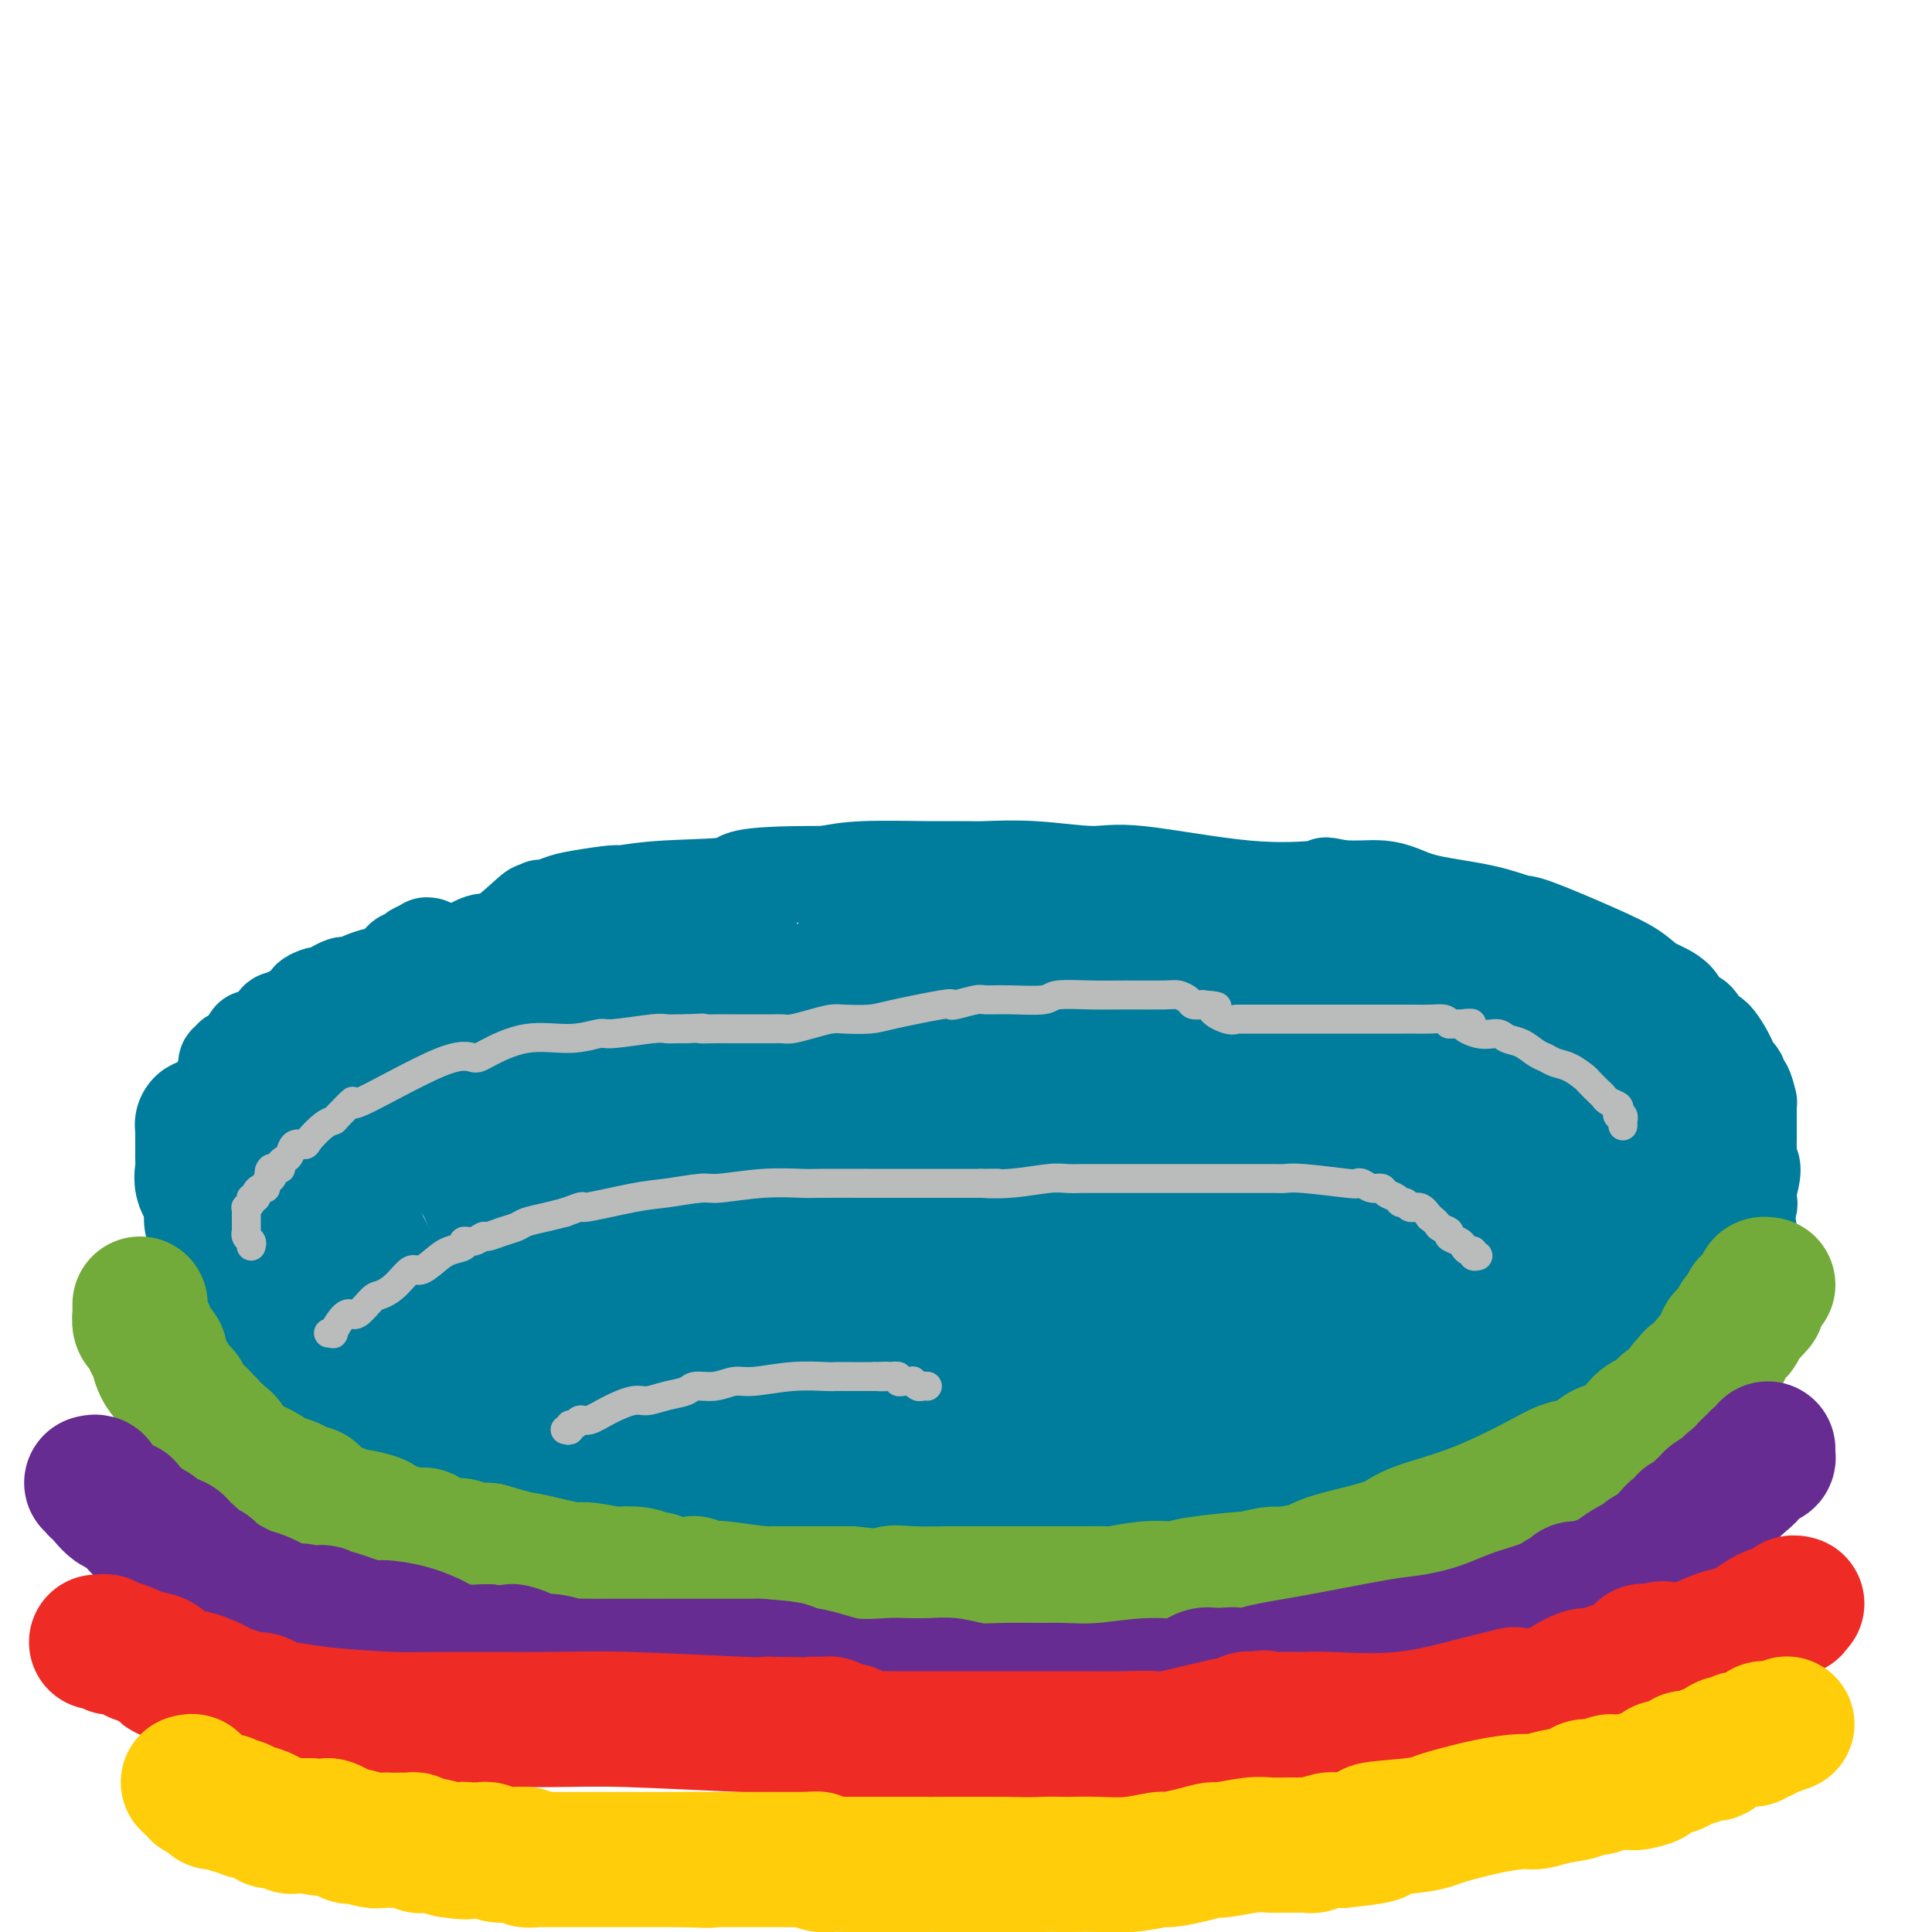 <svg viewBox='0 0 400 400' version='1.1' xmlns='http://www.w3.org/2000/svg' xmlns:xlink='http://www.w3.org/1999/xlink'><g fill='none' stroke='#007C9C' stroke-width='20' stroke-linecap='round' stroke-linejoin='round'><path d='M78,303c0.333,-0.446 0.666,-0.893 1,-1c0.334,-0.107 0.670,0.125 1,0c0.330,-0.125 0.656,-0.607 1,-1c0.344,-0.393 0.707,-0.697 1,-1c0.293,-0.303 0.515,-0.605 1,-1c0.485,-0.395 1.233,-0.884 2,-1c0.767,-0.116 1.552,0.140 2,0c0.448,-0.140 0.560,-0.678 1,-1c0.440,-0.322 1.207,-0.430 2,-1c0.793,-0.570 1.612,-1.602 2,-2c0.388,-0.398 0.346,-0.162 1,0c0.654,0.162 2.006,0.250 3,0c0.994,-0.250 1.632,-0.837 2,-1c0.368,-0.163 0.466,0.097 1,0c0.534,-0.097 1.504,-0.552 2,-1c0.496,-0.448 0.518,-0.890 1,-1c0.482,-0.110 1.423,0.111 2,0c0.577,-0.111 0.788,-0.556 1,-1'/><path d='M105,290c4.691,-2.012 2.918,-0.543 3,0c0.082,0.543 2.021,0.160 3,0c0.979,-0.160 1.000,-0.095 1,0c0.000,0.095 -0.020,0.222 1,0c1.020,-0.222 3.082,-0.791 4,-1c0.918,-0.209 0.693,-0.056 1,0c0.307,0.056 1.146,0.015 2,0c0.854,-0.015 1.723,-0.004 2,0c0.277,0.004 -0.039,0.001 1,0c1.039,-0.001 3.434,-0.001 5,0c1.566,0.001 2.303,0.004 3,0c0.697,-0.004 1.352,-0.016 3,0c1.648,0.016 4.288,0.061 6,0c1.712,-0.061 2.498,-0.227 4,0c1.502,0.227 3.722,0.849 5,1c1.278,0.151 1.616,-0.167 2,0c0.384,0.167 0.815,0.819 2,1c1.185,0.181 3.126,-0.109 4,0c0.874,0.109 0.682,0.617 1,1c0.318,0.383 1.146,0.641 2,1c0.854,0.359 1.734,0.818 2,1c0.266,0.182 -0.082,0.088 0,0c0.082,-0.088 0.595,-0.168 1,0c0.405,0.168 0.703,0.584 1,1'/><path d='M164,295c4.059,1.330 4.205,1.656 5,2c0.795,0.344 2.237,0.705 3,1c0.763,0.295 0.846,0.523 2,1c1.154,0.477 3.378,1.204 5,2c1.622,0.796 2.644,1.662 4,2c1.356,0.338 3.048,0.147 4,0c0.952,-0.147 1.163,-0.250 2,0c0.837,0.250 2.301,0.854 3,1c0.699,0.146 0.635,-0.167 1,0c0.365,0.167 1.160,0.815 2,1c0.840,0.185 1.726,-0.094 3,0c1.274,0.094 2.936,0.561 4,1c1.064,0.439 1.530,0.849 2,1c0.470,0.151 0.942,0.044 2,0c1.058,-0.044 2.700,-0.026 4,0c1.300,0.026 2.257,0.060 3,0c0.743,-0.060 1.274,-0.212 2,0c0.726,0.212 1.649,0.789 3,1c1.351,0.211 3.131,0.057 4,0c0.869,-0.057 0.826,-0.015 2,0c1.174,0.015 3.564,0.004 6,0c2.436,-0.004 4.919,-0.001 6,0c1.081,0.001 0.760,0.000 2,0c1.240,-0.000 4.040,-0.000 6,0c1.960,0.000 3.080,0.001 4,0c0.920,-0.001 1.642,-0.004 3,0c1.358,0.004 3.353,0.015 5,0c1.647,-0.015 2.947,-0.056 4,0c1.053,0.056 1.861,0.207 3,0c1.139,-0.207 2.611,-0.774 4,-1c1.389,-0.226 2.694,-0.113 4,0'/><path d='M271,307c10.230,0.000 3.306,0.000 1,0c-2.306,-0.000 0.005,-0.001 1,0c0.995,0.001 0.674,0.003 1,0c0.326,-0.003 1.298,-0.011 2,0c0.702,0.011 1.135,0.040 2,0c0.865,-0.040 2.162,-0.150 4,0c1.838,0.150 4.215,0.561 7,0c2.785,-0.561 5.976,-2.095 8,-3c2.024,-0.905 2.879,-1.181 4,-1c1.121,0.181 2.507,0.821 5,0c2.493,-0.821 6.094,-3.101 8,-4c1.906,-0.899 2.116,-0.415 3,-1c0.884,-0.585 2.443,-2.239 4,-3c1.557,-0.761 3.111,-0.628 4,-1c0.889,-0.372 1.111,-1.249 2,-2c0.889,-0.751 2.444,-1.375 4,-2'/><path d='M331,290c4.440,-2.109 3.040,-0.881 3,-1c-0.040,-0.119 1.280,-1.585 2,-2c0.720,-0.415 0.841,0.222 1,0c0.159,-0.222 0.357,-1.302 1,-2c0.643,-0.698 1.731,-1.012 2,-1c0.269,0.012 -0.280,0.352 0,0c0.280,-0.352 1.390,-1.395 2,-2c0.610,-0.605 0.722,-0.773 1,-1c0.278,-0.227 0.723,-0.512 1,-1c0.277,-0.488 0.388,-1.181 1,-2c0.612,-0.819 1.726,-1.766 2,-2c0.274,-0.234 -0.291,0.246 0,0c0.291,-0.246 1.438,-1.219 2,-2c0.562,-0.781 0.540,-1.371 1,-2c0.460,-0.629 1.404,-1.298 2,-2c0.596,-0.702 0.845,-1.438 1,-2c0.155,-0.562 0.217,-0.949 1,-2c0.783,-1.051 2.287,-2.764 3,-4c0.713,-1.236 0.636,-1.994 1,-3c0.364,-1.006 1.169,-2.261 2,-4c0.831,-1.739 1.687,-3.961 2,-5c0.313,-1.039 0.084,-0.895 0,-1c-0.084,-0.105 -0.024,-0.459 0,-1c0.024,-0.541 0.012,-1.271 0,-2'/><path d='M362,246c1.547,-4.888 0.415,-5.107 0,-5c-0.415,0.107 -0.111,0.539 0,0c0.111,-0.539 0.030,-2.048 0,-3c-0.030,-0.952 -0.008,-1.346 0,-2c0.008,-0.654 0.003,-1.570 0,-2c-0.003,-0.430 -0.003,-0.376 0,-1c0.003,-0.624 0.011,-1.927 0,-3c-0.011,-1.073 -0.039,-1.915 0,-2c0.039,-0.085 0.146,0.586 0,0c-0.146,-0.586 -0.544,-2.429 -1,-3c-0.456,-0.571 -0.969,0.129 -1,0c-0.031,-0.129 0.420,-1.089 0,-2c-0.420,-0.911 -1.712,-1.773 -2,-2c-0.288,-0.227 0.428,0.181 0,-1c-0.428,-1.181 -1.999,-3.951 -3,-5c-1.001,-1.049 -1.433,-0.377 -2,-1c-0.567,-0.623 -1.268,-2.540 -2,-3c-0.732,-0.460 -1.493,0.536 -2,0c-0.507,-0.536 -0.759,-2.603 -2,-4c-1.241,-1.397 -3.470,-2.124 -5,-3c-1.530,-0.876 -2.360,-1.901 -4,-3c-1.640,-1.099 -4.090,-2.272 -8,-4c-3.910,-1.728 -9.280,-4.011 -12,-5c-2.720,-0.989 -2.789,-0.686 -4,-1c-1.211,-0.314 -3.562,-1.247 -7,-2c-3.438,-0.753 -7.961,-1.326 -11,-2c-3.039,-0.674 -4.593,-1.449 -6,-2c-1.407,-0.551 -2.666,-0.880 -4,-1c-1.334,-0.120 -2.744,-0.032 -4,0c-1.256,0.032 -2.359,0.009 -3,0c-0.641,-0.009 -0.821,-0.005 -1,0'/><path d='M278,184c-6.361,-1.241 -2.262,-0.344 -1,0c1.262,0.344 -0.312,0.135 -1,0c-0.688,-0.135 -0.490,-0.198 -3,0c-2.510,0.198 -7.730,0.656 -15,0c-7.270,-0.656 -16.592,-2.424 -22,-3c-5.408,-0.576 -6.904,0.042 -10,0c-3.096,-0.042 -7.793,-0.744 -12,-1c-4.207,-0.256 -7.926,-0.066 -10,0c-2.074,0.066 -2.504,0.007 -4,0c-1.496,-0.007 -4.056,0.036 -8,0c-3.944,-0.036 -9.270,-0.153 -13,0c-3.730,0.153 -5.865,0.577 -8,1'/><path d='M171,181c-20.152,-0.055 -17.030,1.309 -19,2c-1.970,0.691 -9.030,0.710 -14,1c-4.970,0.290 -7.850,0.852 -9,1c-1.150,0.148 -0.571,-0.119 -2,0c-1.429,0.119 -4.865,0.624 -7,1c-2.135,0.376 -2.969,0.624 -4,1c-1.031,0.376 -2.261,0.880 -3,1c-0.739,0.120 -0.988,-0.146 -1,0c-0.012,0.146 0.213,0.703 0,1c-0.213,0.297 -0.864,0.334 -1,0c-0.136,-0.334 0.242,-1.038 -1,0c-1.242,1.038 -4.104,3.818 -6,5c-1.896,1.182 -2.828,0.766 -4,1c-1.172,0.234 -2.586,1.117 -4,2'/><path d='M96,197c-4.340,1.863 -3.191,1.020 -3,1c0.191,-0.020 -0.578,0.783 -1,1c-0.422,0.217 -0.498,-0.153 -1,0c-0.502,0.153 -1.432,0.829 -2,1c-0.568,0.171 -0.775,-0.164 -1,0c-0.225,0.164 -0.468,0.828 -1,1c-0.532,0.172 -1.353,-0.147 -2,0c-0.647,0.147 -1.118,0.761 -2,1c-0.882,0.239 -2.173,0.103 -3,0c-0.827,-0.103 -1.191,-0.172 -2,0c-0.809,0.172 -2.065,0.585 -3,1c-0.935,0.415 -1.550,0.833 -2,1c-0.450,0.167 -0.735,0.082 -1,0c-0.265,-0.082 -0.510,-0.163 -1,0c-0.490,0.163 -1.226,0.568 -2,1c-0.774,0.432 -1.587,0.889 -2,1c-0.413,0.111 -0.425,-0.125 -1,0c-0.575,0.125 -1.711,0.612 -2,1c-0.289,0.388 0.270,0.678 0,1c-0.270,0.322 -1.367,0.676 -2,1c-0.633,0.324 -0.800,0.616 -1,1c-0.200,0.384 -0.434,0.858 -1,1c-0.566,0.142 -1.465,-0.049 -2,0c-0.535,0.049 -0.708,0.338 -1,1c-0.292,0.662 -0.705,1.697 -1,2c-0.295,0.303 -0.474,-0.126 -1,0c-0.526,0.126 -1.399,0.807 -2,1c-0.601,0.193 -0.931,-0.102 -1,0c-0.069,0.102 0.123,0.601 0,1c-0.123,0.399 -0.562,0.700 -1,1'/><path d='M51,217c-2.332,1.637 -0.662,0.229 0,0c0.662,-0.229 0.317,0.722 0,1c-0.317,0.278 -0.606,-0.118 -1,0c-0.394,0.118 -0.894,0.749 -1,1c-0.106,0.251 0.182,0.123 0,0c-0.182,-0.123 -0.833,-0.240 -1,0c-0.167,0.240 0.152,0.839 0,1c-0.152,0.161 -0.773,-0.116 -1,0c-0.227,0.116 -0.060,0.623 0,1c0.060,0.377 0.012,0.623 0,1c-0.012,0.377 0.011,0.885 0,1c-0.011,0.115 -0.055,-0.163 0,0c0.055,0.163 0.211,0.765 0,1c-0.211,0.235 -0.788,0.102 -1,0c-0.212,-0.102 -0.061,-0.172 0,0c0.061,0.172 0.030,0.586 0,1'/><path d='M46,225c-0.713,1.477 0.005,1.169 0,1c-0.005,-0.169 -0.734,-0.200 -1,0c-0.266,0.200 -0.071,0.629 0,1c0.071,0.371 0.018,0.682 0,1c-0.018,0.318 -0.001,0.644 0,1c0.001,0.356 -0.015,0.743 0,1c0.015,0.257 0.061,0.384 0,1c-0.061,0.616 -0.227,1.721 0,2c0.227,0.279 0.848,-0.267 1,0c0.152,0.267 -0.166,1.349 0,2c0.166,0.651 0.817,0.872 1,1c0.183,0.128 -0.103,0.164 0,1c0.103,0.836 0.595,2.472 1,3c0.405,0.528 0.724,-0.052 1,0c0.276,0.052 0.508,0.738 1,2c0.492,1.262 1.245,3.101 2,4c0.755,0.899 1.511,0.857 2,1c0.489,0.143 0.711,0.469 1,1c0.289,0.531 0.644,1.265 1,2'/><path d='M56,250c1.952,2.946 1.831,2.812 2,3c0.169,0.188 0.627,0.697 1,1c0.373,0.303 0.662,0.398 1,1c0.338,0.602 0.724,1.711 1,2c0.276,0.289 0.443,-0.240 1,0c0.557,0.240 1.506,1.251 2,2c0.494,0.749 0.535,1.236 1,2c0.465,0.764 1.354,1.804 2,2c0.646,0.196 1.048,-0.451 2,0c0.952,0.451 2.452,2.001 3,3c0.548,0.999 0.144,1.448 1,2c0.856,0.552 2.974,1.209 4,2c1.026,0.791 0.961,1.717 1,2c0.039,0.283 0.181,-0.078 1,0c0.819,0.078 2.314,0.595 3,1c0.686,0.405 0.561,0.697 1,1c0.439,0.303 1.440,0.617 2,1c0.560,0.383 0.678,0.835 1,1c0.322,0.165 0.849,0.044 1,0c0.151,-0.044 -0.075,-0.012 0,0c0.075,0.012 0.450,0.003 1,0c0.550,-0.003 1.275,-0.002 2,0'/><path d='M90,276c6.648,3.052 11.768,4.184 15,5c3.232,0.816 4.577,1.318 7,2c2.423,0.682 5.924,1.546 8,2c2.076,0.454 2.726,0.499 4,1c1.274,0.501 3.170,1.458 5,2c1.830,0.542 3.593,0.667 5,1c1.407,0.333 2.457,0.873 3,1c0.543,0.127 0.580,-0.158 1,0c0.420,0.158 1.222,0.760 2,1c0.778,0.240 1.531,0.117 2,0c0.469,-0.117 0.652,-0.227 1,0c0.348,0.227 0.859,0.793 1,1c0.141,0.207 -0.089,0.055 0,0c0.089,-0.055 0.498,-0.014 1,0c0.502,0.014 1.098,-0.000 1,0c-0.098,0.000 -0.891,0.014 -1,0c-0.109,-0.014 0.467,-0.055 -2,0c-2.467,0.055 -7.975,0.208 -12,0c-4.025,-0.208 -6.567,-0.777 -9,-1c-2.433,-0.223 -4.757,-0.100 -6,0c-1.243,0.100 -1.403,0.178 -2,0c-0.597,-0.178 -1.630,-0.612 -3,-1c-1.370,-0.388 -3.079,-0.730 -4,-1c-0.921,-0.270 -1.056,-0.467 -2,-1c-0.944,-0.533 -2.696,-1.401 -4,-2c-1.304,-0.599 -2.159,-0.931 -3,-1c-0.841,-0.069 -1.669,0.123 -2,0c-0.331,-0.123 -0.166,-0.562 0,-1'/><path d='M96,284c-4.051,-1.521 -4.178,-1.822 -4,-2c0.178,-0.178 0.662,-0.233 -1,-2c-1.662,-1.767 -5.472,-5.247 -9,-8c-3.528,-2.753 -6.776,-4.777 -9,-7c-2.224,-2.223 -3.423,-4.643 -4,-6c-0.577,-1.357 -0.532,-1.651 -1,-2c-0.468,-0.349 -1.450,-0.751 -2,-2c-0.550,-1.249 -0.668,-3.343 -1,-4c-0.332,-0.657 -0.876,0.123 -1,0c-0.124,-0.123 0.173,-1.149 0,-2c-0.173,-0.851 -0.817,-1.527 -1,-2c-0.183,-0.473 0.096,-0.741 0,-1c-0.096,-0.259 -0.565,-0.507 -1,-1c-0.435,-0.493 -0.834,-1.230 -1,-2c-0.166,-0.770 -0.097,-1.571 0,-2c0.097,-0.429 0.222,-0.486 0,-1c-0.222,-0.514 -0.792,-1.487 -1,-2c-0.208,-0.513 -0.053,-0.568 0,-1c0.053,-0.432 0.006,-1.243 0,-2c-0.006,-0.757 0.029,-1.460 0,-3c-0.029,-1.540 -0.124,-3.917 0,-5c0.124,-1.083 0.465,-0.872 2,-3c1.535,-2.128 4.264,-6.596 6,-9c1.736,-2.404 2.477,-2.746 3,-3c0.523,-0.254 0.826,-0.421 2,-2c1.174,-1.579 3.218,-4.570 5,-6c1.782,-1.430 3.304,-1.297 4,-2c0.696,-0.703 0.568,-2.240 1,-3c0.432,-0.760 1.424,-0.743 2,-1c0.576,-0.257 0.736,-0.788 1,-1c0.264,-0.212 0.632,-0.106 1,0'/><path d='M87,197c2.899,-2.723 0.645,-0.532 0,0c-0.645,0.532 0.319,-0.596 1,-1c0.681,-0.404 1.079,-0.082 1,0c-0.079,0.082 -0.635,-0.074 -1,0c-0.365,0.074 -0.539,0.377 -1,1c-0.461,0.623 -1.208,1.566 -2,2c-0.792,0.434 -1.628,0.360 -2,1c-0.372,0.640 -0.281,1.994 -1,3c-0.719,1.006 -2.249,1.664 -3,4c-0.751,2.336 -0.723,6.351 -1,9c-0.277,2.649 -0.859,3.933 -1,5c-0.141,1.067 0.158,1.917 0,3c-0.158,1.083 -0.774,2.401 -1,4c-0.226,1.599 -0.061,3.481 0,5c0.061,1.519 0.017,2.676 0,4c-0.017,1.324 -0.006,2.815 0,4c0.006,1.185 0.008,2.063 0,3c-0.008,0.937 -0.024,1.934 0,3c0.024,1.066 0.089,2.200 0,3c-0.089,0.800 -0.331,1.267 0,2c0.331,0.733 1.235,1.732 2,3c0.765,1.268 1.391,2.804 2,4c0.609,1.196 1.203,2.053 2,3c0.797,0.947 1.799,1.985 3,3c1.201,1.015 2.600,2.008 4,3'/><path d='M89,268c2.087,2.983 0.803,1.440 1,1c0.197,-0.440 1.875,0.222 3,1c1.125,0.778 1.698,1.673 2,2c0.302,0.327 0.331,0.087 1,0c0.669,-0.087 1.976,-0.019 3,0c1.024,0.019 1.766,-0.009 3,0c1.234,0.009 2.961,0.055 4,0c1.039,-0.055 1.391,-0.212 2,0c0.609,0.212 1.474,0.794 2,1c0.526,0.206 0.715,0.037 1,0c0.285,-0.037 0.668,0.058 1,0c0.332,-0.058 0.612,-0.268 1,0c0.388,0.268 0.884,1.013 0,0c-0.884,-1.013 -3.149,-3.785 -5,-7c-1.851,-3.215 -3.287,-6.872 -8,-14c-4.713,-7.128 -12.701,-17.727 -17,-24c-4.299,-6.273 -4.907,-8.220 -5,-9c-0.093,-0.780 0.329,-0.394 0,-1c-0.329,-0.606 -1.409,-2.205 -2,-3c-0.591,-0.795 -0.694,-0.787 -1,-1c-0.306,-0.213 -0.814,-0.649 -1,-1c-0.186,-0.351 -0.050,-0.619 0,-1c0.050,-0.381 0.014,-0.875 0,-1c-0.014,-0.125 -0.004,0.121 0,0c0.004,-0.121 0.004,-0.607 0,-1c-0.004,-0.393 -0.011,-0.693 0,-1c0.011,-0.307 0.042,-0.621 0,-1c-0.042,-0.379 -0.155,-0.823 0,-1c0.155,-0.177 0.577,-0.089 1,0'/><path d='M75,207c0.106,-1.155 -0.130,-1.041 0,-1c0.130,0.041 0.625,0.009 1,0c0.375,-0.009 0.629,0.003 1,0c0.371,-0.003 0.859,-0.023 1,0c0.141,0.023 -0.065,0.089 0,0c0.065,-0.089 0.402,-0.334 1,0c0.598,0.334 1.457,1.245 3,4c1.543,2.755 3.769,7.353 5,10c1.231,2.647 1.468,3.343 3,8c1.532,4.657 4.358,13.276 7,20c2.642,6.724 5.101,11.552 6,14c0.899,2.448 0.240,2.517 1,4c0.760,1.483 2.939,4.382 4,6c1.061,1.618 1.003,1.957 2,3c0.997,1.043 3.051,2.790 4,4c0.949,1.210 0.795,1.882 1,2c0.205,0.118 0.769,-0.318 2,0c1.231,0.318 3.128,1.391 4,2c0.872,0.609 0.719,0.754 1,1c0.281,0.246 0.997,0.592 2,1c1.003,0.408 2.292,0.879 3,1c0.708,0.121 0.834,-0.108 1,0c0.166,0.108 0.373,0.552 1,1c0.627,0.448 1.674,0.901 2,1c0.326,0.099 -0.070,-0.156 0,0c0.070,0.156 0.604,0.724 1,1c0.396,0.276 0.652,0.259 1,0c0.348,-0.259 0.786,-0.762 1,0c0.214,0.762 0.204,2.789 0,-2c-0.204,-4.789 -0.602,-16.395 -1,-28'/><path d='M133,259c-0.928,-7.246 -2.749,-10.360 -4,-15c-1.251,-4.640 -1.931,-10.805 -3,-14c-1.069,-3.195 -2.525,-3.419 -3,-4c-0.475,-0.581 0.031,-1.518 0,-2c-0.031,-0.482 -0.601,-0.507 -1,-1c-0.399,-0.493 -0.628,-1.453 -1,-2c-0.372,-0.547 -0.886,-0.681 -1,-1c-0.114,-0.319 0.173,-0.823 0,-1c-0.173,-0.177 -0.805,-0.027 -1,0c-0.195,0.027 0.047,-0.071 0,0c-0.047,0.071 -0.382,0.309 -1,0c-0.618,-0.309 -1.518,-1.165 -2,-2c-0.482,-0.835 -0.546,-1.650 -1,-2c-0.454,-0.350 -1.298,-0.233 -2,-1c-0.702,-0.767 -1.261,-2.416 -2,-3c-0.739,-0.584 -1.656,-0.104 -2,0c-0.344,0.104 -0.115,-0.168 -1,-1c-0.885,-0.832 -2.885,-2.223 -4,-3c-1.115,-0.777 -1.345,-0.941 -2,-1c-0.655,-0.059 -1.734,-0.015 -2,0c-0.266,0.015 0.283,0.001 0,0c-0.283,-0.001 -1.396,0.011 -2,0c-0.604,-0.011 -0.698,-0.044 -1,0c-0.302,0.044 -0.812,0.166 -1,0c-0.188,-0.166 -0.054,-0.619 0,0c0.054,0.619 0.027,2.309 0,4'/><path d='M96,210c1.699,5.653 6.448,17.784 9,23c2.552,5.216 2.908,3.515 4,5c1.092,1.485 2.919,6.156 4,9c1.081,2.844 1.417,3.862 2,5c0.583,1.138 1.412,2.394 2,3c0.588,0.606 0.933,0.560 1,1c0.067,0.440 -0.144,1.366 0,2c0.144,0.634 0.643,0.976 1,1c0.357,0.024 0.571,-0.271 1,0c0.429,0.271 1.073,1.106 2,2c0.927,0.894 2.136,1.846 3,2c0.864,0.154 1.382,-0.491 2,0c0.618,0.491 1.334,2.117 2,3c0.666,0.883 1.280,1.021 2,1c0.720,-0.021 1.546,-0.202 2,0c0.454,0.202 0.537,0.786 1,1c0.463,0.214 1.305,0.056 2,0c0.695,-0.056 1.244,-0.011 2,0c0.756,0.011 1.719,-0.012 2,0c0.281,0.012 -0.120,0.057 0,0c0.120,-0.057 0.760,-0.217 1,0c0.240,0.217 0.078,0.812 0,-4c-0.078,-4.812 -0.074,-15.029 0,-21c0.074,-5.971 0.216,-7.694 0,-10c-0.216,-2.306 -0.790,-5.195 -1,-7c-0.210,-1.805 -0.057,-2.524 0,-3c0.057,-0.476 0.016,-0.707 0,-1c-0.016,-0.293 -0.008,-0.646 0,-1'/><path d='M140,221c-0.425,-7.102 -0.989,-3.356 -1,-2c-0.011,1.356 0.530,0.321 0,-1c-0.530,-1.321 -2.131,-2.927 -3,-4c-0.869,-1.073 -1.007,-1.613 -1,-2c0.007,-0.387 0.157,-0.619 0,-1c-0.157,-0.381 -0.623,-0.909 -1,-1c-0.377,-0.091 -0.665,0.255 -1,0c-0.335,-0.255 -0.719,-1.110 -1,-2c-0.281,-0.890 -0.461,-1.815 -1,-2c-0.539,-0.185 -1.439,0.372 -2,0c-0.561,-0.372 -0.785,-1.672 -1,-2c-0.215,-0.328 -0.421,0.315 -1,0c-0.579,-0.315 -1.531,-1.587 -2,-2c-0.469,-0.413 -0.455,0.034 -1,0c-0.545,-0.034 -1.651,-0.550 -2,-1c-0.349,-0.450 0.057,-0.836 0,-1c-0.057,-0.164 -0.576,-0.107 -1,0c-0.424,0.107 -0.752,0.263 -1,0c-0.248,-0.263 -0.417,-0.947 -1,-1c-0.583,-0.053 -1.580,0.524 0,3c1.580,2.476 5.737,6.850 10,13c4.263,6.150 8.631,14.075 13,22'/><path d='M142,237c5.139,9.511 6.486,14.288 8,18c1.514,3.712 3.194,6.360 4,8c0.806,1.640 0.738,2.272 1,3c0.262,0.728 0.854,1.552 1,2c0.146,0.448 -0.153,0.519 0,1c0.153,0.481 0.757,1.372 1,2c0.243,0.628 0.124,0.993 0,1c-0.124,0.007 -0.254,-0.345 0,0c0.254,0.345 0.890,1.386 1,2c0.110,0.614 -0.306,0.799 0,1c0.306,0.201 1.335,0.417 2,1c0.665,0.583 0.965,1.534 1,2c0.035,0.466 -0.197,0.447 0,1c0.197,0.553 0.822,1.680 1,2c0.178,0.320 -0.092,-0.165 0,0c0.092,0.165 0.547,0.979 1,1c0.453,0.021 0.906,-0.752 1,0c0.094,0.752 -0.171,3.027 0,-1c0.171,-4.027 0.778,-14.357 1,-22c0.222,-7.643 0.061,-12.598 0,-16c-0.061,-3.402 -0.020,-5.249 0,-6c0.020,-0.751 0.019,-0.406 0,-1c-0.019,-0.594 -0.057,-2.128 0,-3c0.057,-0.872 0.208,-1.081 0,-1c-0.208,0.081 -0.774,0.452 -1,0c-0.226,-0.452 -0.113,-1.726 0,-3'/><path d='M164,229c0.144,-8.324 -0.497,-3.133 -1,-2c-0.503,1.133 -0.870,-1.790 -1,-3c-0.130,-1.210 -0.024,-0.706 0,-1c0.024,-0.294 -0.036,-1.386 0,-2c0.036,-0.614 0.167,-0.749 0,-1c-0.167,-0.251 -0.632,-0.619 -1,-1c-0.368,-0.381 -0.638,-0.777 -1,-1c-0.362,-0.223 -0.817,-0.273 -1,-1c-0.183,-0.727 -0.096,-2.129 -1,-3c-0.904,-0.871 -2.799,-1.210 -4,-2c-1.201,-0.790 -1.708,-2.030 -2,-3c-0.292,-0.970 -0.367,-1.671 -1,-2c-0.633,-0.329 -1.822,-0.288 -3,-1c-1.178,-0.712 -2.344,-2.179 -3,-3c-0.656,-0.821 -0.801,-0.997 -1,-1c-0.199,-0.003 -0.454,0.167 -1,0c-0.546,-0.167 -1.385,-0.670 -2,-1c-0.615,-0.330 -1.005,-0.485 -1,-1c0.005,-0.515 0.407,-1.390 0,-2c-0.407,-0.610 -1.621,-0.956 -2,-1c-0.379,-0.044 0.079,0.212 0,0c-0.079,-0.212 -0.695,-0.894 -1,-1c-0.305,-0.106 -0.298,0.363 -1,-1c-0.702,-1.363 -2.112,-4.559 1,2c3.112,6.559 10.746,22.874 15,32c4.254,9.126 5.127,11.063 6,13'/><path d='M158,242c4.535,9.887 5.372,11.603 7,15c1.628,3.397 4.048,8.474 5,11c0.952,2.526 0.436,2.501 1,4c0.564,1.499 2.208,4.524 3,6c0.792,1.476 0.733,1.405 1,2c0.267,0.595 0.860,1.857 1,3c0.140,1.143 -0.174,2.167 0,3c0.174,0.833 0.835,1.476 1,2c0.165,0.524 -0.167,0.929 0,1c0.167,0.071 0.834,-0.192 1,0c0.166,0.192 -0.167,0.840 0,1c0.167,0.160 0.835,-0.167 1,0c0.165,0.167 -0.172,0.829 0,1c0.172,0.171 0.853,-0.150 1,0c0.147,0.150 -0.241,0.772 0,1c0.241,0.228 1.111,0.061 2,0c0.889,-0.061 1.796,-0.016 2,0c0.204,0.016 -0.295,0.004 0,0c0.295,-0.004 1.386,-0.002 2,0c0.614,0.002 0.752,0.002 1,0c0.248,-0.002 0.605,-0.006 1,0c0.395,0.006 0.828,0.021 1,0c0.172,-0.021 0.081,-0.079 0,-1c-0.081,-0.921 -0.154,-2.704 0,-6c0.154,-3.296 0.535,-8.105 0,-15c-0.535,-6.895 -1.986,-15.875 -3,-22c-1.014,-6.125 -1.591,-9.394 -2,-11c-0.409,-1.606 -0.648,-1.548 -1,-2c-0.352,-0.452 -0.815,-1.415 -1,-2c-0.185,-0.585 -0.093,-0.793 0,-1'/><path d='M182,232c-1.325,-5.754 -1.138,-1.139 -1,0c0.138,1.139 0.228,-1.198 0,-2c-0.228,-0.802 -0.773,-0.068 -1,0c-0.227,0.068 -0.135,-0.528 0,-1c0.135,-0.472 0.314,-0.818 0,-1c-0.314,-0.182 -1.120,-0.199 -2,-1c-0.880,-0.801 -1.832,-2.386 -2,-3c-0.168,-0.614 0.450,-0.257 0,-1c-0.450,-0.743 -1.966,-2.586 -3,-4c-1.034,-1.414 -1.584,-2.400 -2,-3c-0.416,-0.600 -0.696,-0.813 -1,-1c-0.304,-0.187 -0.630,-0.349 -1,-1c-0.370,-0.651 -0.783,-1.792 -1,-2c-0.217,-0.208 -0.238,0.516 -1,0c-0.762,-0.516 -2.266,-2.271 -3,-3c-0.734,-0.729 -0.697,-0.433 -1,-1c-0.303,-0.567 -0.947,-1.997 -2,-3c-1.053,-1.003 -2.517,-1.578 -3,-2c-0.483,-0.422 0.015,-0.692 0,-1c-0.015,-0.308 -0.544,-0.656 -1,-1c-0.456,-0.344 -0.841,-0.684 -1,-1c-0.159,-0.316 -0.092,-0.607 0,-1c0.092,-0.393 0.210,-0.889 0,-1c-0.210,-0.111 -0.749,0.162 -1,0c-0.251,-0.162 -0.215,-0.761 0,-1c0.215,-0.239 0.607,-0.120 1,0'/><path d='M156,197c-2.800,-4.268 3.200,2.562 7,7c3.800,4.438 5.401,6.485 9,11c3.599,4.515 9.196,11.499 12,15c2.804,3.501 2.813,3.519 4,6c1.187,2.481 3.551,7.425 6,12c2.449,4.575 4.985,8.782 6,11c1.015,2.218 0.511,2.449 1,4c0.489,1.551 1.972,4.422 3,7c1.028,2.578 1.600,4.862 2,6c0.400,1.138 0.629,1.130 1,2c0.371,0.870 0.883,2.618 1,4c0.117,1.382 -0.162,2.399 0,3c0.162,0.601 0.765,0.787 1,1c0.235,0.213 0.101,0.452 0,1c-0.101,0.548 -0.171,1.404 0,2c0.171,0.596 0.582,0.933 1,1c0.418,0.067 0.843,-0.136 1,0c0.157,0.136 0.046,0.611 0,1c-0.046,0.389 -0.026,0.693 0,1c0.026,0.307 0.060,0.618 0,1c-0.060,0.382 -0.212,0.834 0,1c0.212,0.166 0.788,0.045 1,0c0.212,-0.045 0.061,-0.013 0,0c-0.061,0.013 -0.030,0.006 0,0'/><path d='M212,294c3.762,5.240 1.166,-10.660 0,-19c-1.166,-8.340 -0.904,-9.119 -1,-12c-0.096,-2.881 -0.550,-7.865 -1,-11c-0.450,-3.135 -0.894,-4.422 -1,-5c-0.106,-0.578 0.127,-0.448 0,-1c-0.127,-0.552 -0.613,-1.787 -1,-3c-0.387,-1.213 -0.676,-2.405 -1,-3c-0.324,-0.595 -0.684,-0.593 -1,-1c-0.316,-0.407 -0.590,-1.224 -1,-2c-0.410,-0.776 -0.958,-1.510 -1,-2c-0.042,-0.490 0.420,-0.736 0,-1c-0.420,-0.264 -1.723,-0.545 -2,-1c-0.277,-0.455 0.470,-1.085 0,-2c-0.470,-0.915 -2.158,-2.114 -3,-3c-0.842,-0.886 -0.840,-1.459 -1,-2c-0.160,-0.541 -0.483,-1.049 -1,-2c-0.517,-0.951 -1.228,-2.344 -3,-5c-1.772,-2.656 -4.606,-6.575 -6,-8c-1.394,-1.425 -1.348,-0.358 -2,-1c-0.652,-0.642 -2.002,-2.995 -3,-4c-0.998,-1.005 -1.643,-0.661 -2,-1c-0.357,-0.339 -0.426,-1.359 -1,-2c-0.574,-0.641 -1.655,-0.903 -2,-1c-0.345,-0.097 0.044,-0.028 0,0c-0.044,0.028 -0.522,0.014 -1,0'/><path d='M177,202c-1.884,-1.946 -1.093,-2.312 -1,-3c0.093,-0.688 -0.511,-1.700 -1,-2c-0.489,-0.300 -0.862,0.112 -1,0c-0.138,-0.112 -0.039,-0.746 0,-1c0.039,-0.254 0.020,-0.127 0,0'/></g>
<g fill='none' stroke='#007C9C' stroke-width='28' stroke-linecap='round' stroke-linejoin='round'><path d='M209,288c0.304,0.005 0.607,0.009 1,0c0.393,-0.009 0.874,-0.032 1,0c0.126,0.032 -0.105,0.117 0,0c0.105,-0.117 0.544,-0.438 2,0c1.456,0.438 3.929,1.634 7,2c3.071,0.366 6.741,-0.098 9,0c2.259,0.098 3.106,0.758 4,1c0.894,0.242 1.834,0.065 3,0c1.166,-0.065 2.558,-0.017 4,0c1.442,0.017 2.933,0.004 4,0c1.067,-0.004 1.709,-0.000 2,0c0.291,0.000 0.231,-0.004 1,0c0.769,0.004 2.366,0.014 3,0c0.634,-0.014 0.304,-0.054 1,0c0.696,0.054 2.417,0.203 4,0c1.583,-0.203 3.027,-0.758 4,-1c0.973,-0.242 1.474,-0.172 3,0c1.526,0.172 4.077,0.446 6,0c1.923,-0.446 3.220,-1.611 4,-2c0.780,-0.389 1.044,-0.001 2,0c0.956,0.001 2.603,-0.384 4,-1c1.397,-0.616 2.542,-1.462 4,-2c1.458,-0.538 3.229,-0.769 5,-1'/><path d='M287,284c4.971,-1.219 1.400,-0.765 1,-1c-0.400,-0.235 2.373,-1.157 5,-2c2.627,-0.843 5.107,-1.607 6,-2c0.893,-0.393 0.197,-0.416 1,-1c0.803,-0.584 3.104,-1.730 5,-2c1.896,-0.270 3.387,0.335 4,0c0.613,-0.335 0.349,-1.610 1,-2c0.651,-0.390 2.217,0.105 3,0c0.783,-0.105 0.781,-0.811 1,-1c0.219,-0.189 0.657,0.139 1,0c0.343,-0.139 0.592,-0.746 1,-1c0.408,-0.254 0.977,-0.154 2,0c1.023,0.154 2.501,0.361 3,0c0.499,-0.361 0.019,-1.289 1,-2c0.981,-0.711 3.423,-1.203 5,-2c1.577,-0.797 2.288,-1.898 3,-3'/><path d='M330,265c2.427,-2.337 3.994,-4.679 5,-6c1.006,-1.321 1.450,-1.620 2,-2c0.550,-0.380 1.204,-0.842 2,-2c0.796,-1.158 1.733,-3.012 2,-4c0.267,-0.988 -0.135,-1.109 0,-1c0.135,0.109 0.809,0.448 1,0c0.191,-0.448 -0.100,-1.682 0,-2c0.100,-0.318 0.590,0.279 1,0c0.410,-0.279 0.740,-1.435 1,-2c0.260,-0.565 0.449,-0.540 1,-1c0.551,-0.460 1.466,-1.405 2,-2c0.534,-0.595 0.689,-0.842 1,-1c0.311,-0.158 0.777,-0.228 1,-1c0.223,-0.772 0.203,-2.244 1,-3c0.797,-0.756 2.410,-0.794 3,-1c0.590,-0.206 0.158,-0.581 0,-1c-0.158,-0.419 -0.042,-0.882 0,-1c0.042,-0.118 0.008,0.109 0,0c-0.008,-0.109 0.008,-0.554 0,-1c-0.008,-0.446 -0.040,-0.893 0,-1c0.040,-0.107 0.150,0.126 0,-1c-0.150,-1.126 -0.562,-3.611 -1,-5c-0.438,-1.389 -0.901,-1.682 -2,-3c-1.099,-1.318 -2.834,-3.663 -4,-5c-1.166,-1.337 -1.762,-1.668 -2,-2c-0.238,-0.332 -0.119,-0.666 0,-1'/><path d='M344,216c-1.593,-1.937 -1.574,-1.279 -2,-1c-0.426,0.279 -1.296,0.178 -2,0c-0.704,-0.178 -1.241,-0.433 -2,-1c-0.759,-0.567 -1.741,-1.447 -3,-2c-1.259,-0.553 -2.795,-0.779 -4,-1c-1.205,-0.221 -2.077,-0.437 -3,-1c-0.923,-0.563 -1.896,-1.471 -3,-2c-1.104,-0.529 -2.338,-0.677 -3,-1c-0.662,-0.323 -0.751,-0.822 -1,-1c-0.249,-0.178 -0.658,-0.037 -1,0c-0.342,0.037 -0.617,-0.032 -1,0c-0.383,0.032 -0.873,0.163 -1,0c-0.127,-0.163 0.109,-0.622 0,-1c-0.109,-0.378 -0.562,-0.675 -2,-1c-1.438,-0.325 -3.862,-0.678 -6,-1c-2.138,-0.322 -3.990,-0.614 -6,-1c-2.010,-0.386 -4.178,-0.866 -6,-1c-1.822,-0.134 -3.298,0.079 -5,0c-1.702,-0.079 -3.629,-0.451 -7,-1c-3.371,-0.549 -8.185,-1.274 -13,-2'/><path d='M273,198c-7.148,-0.864 -3.517,-0.024 -4,0c-0.483,0.024 -5.079,-0.768 -8,-1c-2.921,-0.232 -4.169,0.097 -5,0c-0.831,-0.097 -1.247,-0.618 -2,-1c-0.753,-0.382 -1.844,-0.624 -4,-1c-2.156,-0.376 -5.378,-0.885 -7,-1c-1.622,-0.115 -1.644,0.165 -3,0c-1.356,-0.165 -4.045,-0.776 -7,-1c-2.955,-0.224 -6.175,-0.060 -8,0c-1.825,0.060 -2.255,0.016 -3,0c-0.745,-0.016 -1.806,-0.004 -3,0c-1.194,0.004 -2.520,0.001 -4,0c-1.480,-0.001 -3.115,-0.000 -4,0c-0.885,0.000 -1.020,0.000 -2,0c-0.980,-0.000 -2.804,-0.000 -4,0c-1.196,0.000 -1.764,0.000 -3,0c-1.236,-0.000 -3.139,-0.001 -4,0c-0.861,0.001 -0.679,0.004 -1,0c-0.321,-0.004 -1.146,-0.015 -2,0c-0.854,0.015 -1.739,0.054 -2,0c-0.261,-0.054 0.101,-0.202 0,0c-0.101,0.202 -0.666,0.755 -1,1c-0.334,0.245 -0.436,0.181 -1,0c-0.564,-0.181 -1.590,-0.480 1,0c2.590,0.480 8.795,1.740 15,3'/><path d='M207,197c7.226,1.319 17.791,3.117 25,4c7.209,0.883 11.061,0.853 16,1c4.939,0.147 10.966,0.473 16,1c5.034,0.527 9.076,1.256 13,2c3.924,0.744 7.730,1.505 10,2c2.270,0.495 3.004,0.725 4,1c0.996,0.275 2.255,0.596 4,1c1.745,0.404 3.976,0.890 5,1c1.024,0.110 0.842,-0.155 2,0c1.158,0.155 3.655,0.731 6,1c2.345,0.269 4.538,0.230 7,1c2.462,0.770 5.195,2.350 7,3c1.805,0.650 2.684,0.370 4,1c1.316,0.630 3.070,2.172 5,3c1.930,0.828 4.037,0.944 5,1c0.963,0.056 0.784,0.053 1,0c0.216,-0.053 0.828,-0.155 1,0c0.172,0.155 -0.095,0.567 0,1c0.095,0.433 0.551,0.886 1,1c0.449,0.114 0.890,-0.113 1,0c0.110,0.113 -0.110,0.565 0,1c0.110,0.435 0.551,0.851 1,1c0.449,0.149 0.907,0.029 1,0c0.093,-0.029 -0.180,0.034 0,0c0.180,-0.034 0.811,-0.164 1,0c0.189,0.164 -0.065,0.621 0,1c0.065,0.379 0.447,0.680 0,1c-0.447,0.320 -1.724,0.660 -3,1'/><path d='M340,227c-6.605,0.155 -21.618,0.043 -29,0c-7.382,-0.043 -7.134,-0.015 -11,0c-3.866,0.015 -11.846,0.018 -17,0c-5.154,-0.018 -7.484,-0.055 -9,0c-1.516,0.055 -2.220,0.203 -3,0c-0.780,-0.203 -1.637,-0.759 -2,-1c-0.363,-0.241 -0.231,-0.169 -1,0c-0.769,0.169 -2.440,0.433 -4,0c-1.560,-0.433 -3.010,-1.564 -4,-2c-0.990,-0.436 -1.520,-0.177 -4,-1c-2.480,-0.823 -6.909,-2.728 -11,-4c-4.091,-1.272 -7.842,-1.910 -10,-2c-2.158,-0.090 -2.721,0.368 -4,0c-1.279,-0.368 -3.274,-1.562 -5,-2c-1.726,-0.438 -3.185,-0.120 -4,0c-0.815,0.120 -0.987,0.042 -2,0c-1.013,-0.042 -2.867,-0.050 -4,0c-1.133,0.050 -1.547,0.157 -4,0c-2.453,-0.157 -6.947,-0.578 -9,-1c-2.053,-0.422 -1.666,-0.845 -2,-1c-0.334,-0.155 -1.388,-0.042 -2,0c-0.612,0.042 -0.780,0.011 -1,0c-0.220,-0.011 -0.491,-0.003 0,0c0.491,0.003 1.746,0.002 3,0'/><path d='M201,213c2.729,1.038 22.050,4.634 33,7c10.950,2.366 13.527,3.503 20,5c6.473,1.497 16.841,3.353 24,5c7.159,1.647 11.109,3.086 14,4c2.891,0.914 4.722,1.304 8,2c3.278,0.696 8.002,1.697 13,3c4.998,1.303 10.269,2.908 13,4c2.731,1.092 2.921,1.669 6,3c3.079,1.331 9.048,3.414 13,5c3.952,1.586 5.886,2.674 7,3c1.114,0.326 1.408,-0.109 2,0c0.592,0.109 1.482,0.761 2,1c0.518,0.239 0.663,0.064 1,0c0.337,-0.064 0.866,-0.017 1,0c0.134,0.017 -0.127,0.005 -1,0c-0.873,-0.005 -2.357,-0.001 -3,0c-0.643,0.001 -0.444,0.000 -2,0c-1.556,-0.000 -4.868,-0.000 -8,0c-3.132,0.000 -6.083,0.000 -8,0c-1.917,-0.000 -2.798,-0.000 -4,0c-1.202,0.000 -2.724,0.000 -5,0c-2.276,-0.000 -5.305,-0.000 -7,0c-1.695,0.000 -2.056,0.000 -5,0c-2.944,-0.000 -8.472,-0.000 -14,0'/><path d='M301,255c-11.408,-0.189 -12.429,-0.663 -14,-1c-1.571,-0.337 -3.692,-0.539 -7,-1c-3.308,-0.461 -7.802,-1.181 -13,-2c-5.198,-0.819 -11.098,-1.736 -14,-2c-2.902,-0.264 -2.805,0.125 -5,0c-2.195,-0.125 -6.682,-0.766 -10,-1c-3.318,-0.234 -5.466,-0.063 -7,0c-1.534,0.063 -2.453,0.018 -3,0c-0.547,-0.018 -0.720,-0.009 -1,0c-0.280,0.009 -0.665,0.017 -1,0c-0.335,-0.017 -0.619,-0.061 -1,0c-0.381,0.061 -0.861,0.226 -1,0c-0.139,-0.226 0.061,-0.845 0,-1c-0.061,-0.155 -0.384,0.153 -1,0c-0.616,-0.153 -1.524,-0.767 -2,-1c-0.476,-0.233 -0.518,-0.083 0,0c0.518,0.083 1.598,0.101 3,0c1.402,-0.101 3.127,-0.320 7,0c3.873,0.320 9.896,1.177 14,2c4.104,0.823 6.290,1.610 8,2c1.710,0.390 2.943,0.383 5,1c2.057,0.617 4.938,1.858 8,3c3.062,1.142 6.303,2.183 9,3c2.697,0.817 4.848,1.408 7,2'/><path d='M282,259c5.754,1.637 1.637,0.231 1,0c-0.637,-0.231 2.204,0.713 4,1c1.796,0.287 2.546,-0.081 3,0c0.454,0.081 0.611,0.613 1,1c0.389,0.387 1.008,0.628 2,1c0.992,0.372 2.356,0.874 3,1c0.644,0.126 0.569,-0.125 1,0c0.431,0.125 1.369,0.625 2,1c0.631,0.375 0.956,0.626 1,1c0.044,0.374 -0.192,0.871 0,1c0.192,0.129 0.812,-0.109 1,0c0.188,0.109 -0.055,0.565 0,1c0.055,0.435 0.407,0.849 1,1c0.593,0.151 1.427,0.041 -2,0c-3.427,-0.041 -11.114,-0.011 -19,0c-7.886,0.011 -15.969,0.003 -20,0c-4.031,-0.003 -4.008,-0.001 -6,0c-1.992,0.001 -5.998,0.000 -8,0c-2.002,-0.000 -2.001,-0.000 -2,0'/><path d='M245,268c-9.057,0.303 -3.699,0.062 -2,0c1.699,-0.062 -0.261,0.057 -1,0c-0.739,-0.057 -0.257,-0.288 -1,-1c-0.743,-0.712 -2.712,-1.905 -4,-3c-1.288,-1.095 -1.896,-2.092 -3,-3c-1.104,-0.908 -2.704,-1.728 -4,-3c-1.296,-1.272 -2.287,-2.998 -3,-4c-0.713,-1.002 -1.149,-1.282 -2,-2c-0.851,-0.718 -2.116,-1.874 -3,-3c-0.884,-1.126 -1.388,-2.221 -2,-3c-0.612,-0.779 -1.331,-1.241 -2,-2c-0.669,-0.759 -1.286,-1.814 -2,-3c-0.714,-1.186 -1.523,-2.502 -2,-3c-0.477,-0.498 -0.621,-0.180 -1,-1c-0.379,-0.820 -0.991,-2.780 -2,-4c-1.009,-1.220 -2.413,-1.700 -3,-2c-0.587,-0.300 -0.357,-0.420 -1,-1c-0.643,-0.580 -2.160,-1.618 -3,-2c-0.840,-0.382 -1.003,-0.106 -1,0c0.003,0.106 0.172,0.042 0,0c-0.172,-0.042 -0.684,-0.061 -1,0c-0.316,0.061 -0.435,0.201 0,1c0.435,0.799 1.426,2.255 3,6c1.574,3.745 3.731,9.777 5,14c1.269,4.223 1.648,6.635 2,8c0.352,1.365 0.676,1.682 1,2'/><path d='M213,259c1.632,5.401 1.211,3.404 1,4c-0.211,0.596 -0.211,3.783 0,5c0.211,1.217 0.634,0.462 1,1c0.366,0.538 0.677,2.368 1,4c0.323,1.632 0.659,3.067 1,4c0.341,0.933 0.686,1.366 1,2c0.314,0.634 0.598,1.469 1,2c0.402,0.531 0.921,0.757 1,1c0.079,0.243 -0.281,0.503 0,1c0.281,0.497 1.205,1.229 3,2c1.795,0.771 4.461,1.580 6,2c1.539,0.420 1.949,0.452 5,1c3.051,0.548 8.741,1.611 12,2c3.259,0.389 4.085,0.104 5,0c0.915,-0.104 1.918,-0.028 4,0c2.082,0.028 5.245,0.007 8,0c2.755,-0.007 5.104,-0.002 6,0c0.896,0.002 0.340,0.001 1,0c0.660,-0.001 2.537,-0.000 4,0c1.463,0.000 2.513,0.000 3,0c0.487,-0.000 0.410,-0.000 1,0c0.590,0.000 1.846,0.000 3,0c1.154,-0.000 2.207,-0.000 3,0c0.793,0.000 1.326,0.000 2,0c0.674,-0.000 1.490,-0.000 2,0c0.510,0.000 0.714,0.000 1,0c0.286,-0.000 0.653,-0.000 1,0c0.347,0.000 0.673,0.000 1,0'/><path d='M291,290c6.969,0.000 1.892,0.000 0,0c-1.892,0.000 -0.598,0.000 1,0c1.598,0.000 3.500,0.000 4,0c0.500,0.000 -0.402,0.000 0,0c0.402,0.000 2.108,0.000 3,0c0.892,0.000 0.971,0.000 1,0c0.029,0.000 0.008,0.000 0,0c-0.008,0.000 -0.004,0.000 0,0'/><path d='M300,290c0.998,-0.039 -1.008,-0.136 -3,0c-1.992,0.136 -3.972,0.506 -6,1c-2.028,0.494 -4.105,1.114 -8,2c-3.895,0.886 -9.608,2.040 -14,3c-4.392,0.960 -7.462,1.725 -9,2c-1.538,0.275 -1.543,0.059 -2,0c-0.457,-0.059 -1.365,0.041 -2,0c-0.635,-0.041 -0.997,-0.221 -1,0c-0.003,0.221 0.352,0.842 0,1c-0.352,0.158 -1.411,-0.147 -2,0c-0.589,0.147 -0.707,0.747 -2,1c-1.293,0.253 -3.762,0.158 -5,0c-1.238,-0.158 -1.243,-0.379 -2,0c-0.757,0.379 -2.264,1.357 -6,2c-3.736,0.643 -9.702,0.951 -13,1c-3.298,0.049 -3.928,-0.159 -5,0c-1.072,0.159 -2.586,0.687 -4,1c-1.414,0.313 -2.729,0.413 -5,1c-2.271,0.587 -5.498,1.663 -7,2c-1.502,0.337 -1.279,-0.065 -2,0c-0.721,0.065 -2.385,0.595 -4,1c-1.615,0.405 -3.181,0.683 -4,1c-0.819,0.317 -0.892,0.673 -2,1c-1.108,0.327 -3.253,0.623 -5,1c-1.747,0.377 -3.098,0.833 -4,1c-0.902,0.167 -1.355,0.045 -2,0c-0.645,-0.045 -1.482,-0.012 -2,0c-0.518,0.012 -0.716,0.003 -1,0c-0.284,-0.003 -0.652,-0.001 -1,0c-0.348,0.001 -0.674,0.000 -1,0'/><path d='M176,312c-19.327,3.402 -5.644,0.908 -1,0c4.644,-0.908 0.250,-0.228 -2,0c-2.250,0.228 -2.358,0.005 -3,0c-0.642,-0.005 -1.820,0.209 -3,0c-1.180,-0.209 -2.361,-0.841 -3,-1c-0.639,-0.159 -0.735,0.153 -1,0c-0.265,-0.153 -0.700,-0.773 -1,-1c-0.300,-0.227 -0.466,-0.061 -1,0c-0.534,0.061 -1.437,0.017 -2,0c-0.563,-0.017 -0.787,-0.009 -1,0c-0.213,0.009 -0.416,0.017 -1,0c-0.584,-0.017 -1.548,-0.061 -2,0c-0.452,0.061 -0.391,0.227 -1,0c-0.609,-0.227 -1.888,-0.845 -3,-1c-1.112,-0.155 -2.057,0.155 -3,0c-0.943,-0.155 -1.884,-0.774 -3,-1c-1.116,-0.226 -2.406,-0.061 -3,0c-0.594,0.061 -0.490,0.016 -2,0c-1.510,-0.016 -4.632,-0.004 -6,0c-1.368,0.004 -0.982,0.001 -1,0c-0.018,-0.001 -0.441,0.001 -1,0c-0.559,-0.001 -1.256,-0.004 -2,0c-0.744,0.004 -1.536,0.015 -2,0c-0.464,-0.015 -0.600,-0.057 -1,0c-0.400,0.057 -1.063,0.211 -2,0c-0.937,-0.211 -2.148,-0.789 -3,-1c-0.852,-0.211 -1.345,-0.057 -2,0c-0.655,0.057 -1.473,0.016 -2,0c-0.527,-0.016 -0.764,-0.008 -1,0'/><path d='M117,307c-9.520,-0.766 -3.818,-0.180 -2,0c1.818,0.180 -0.246,-0.047 -1,0c-0.754,0.047 -0.198,0.367 -1,0c-0.802,-0.367 -2.960,-1.423 -4,-2c-1.040,-0.577 -0.960,-0.676 -1,-1c-0.040,-0.324 -0.200,-0.874 -1,-1c-0.800,-0.126 -2.242,0.172 -3,0c-0.758,-0.172 -0.833,-0.816 -1,-1c-0.167,-0.184 -0.426,0.090 -1,0c-0.574,-0.090 -1.464,-0.546 -2,-1c-0.536,-0.454 -0.718,-0.906 -1,-1c-0.282,-0.094 -0.663,0.171 -1,0c-0.337,-0.171 -0.629,-0.777 -1,-1c-0.371,-0.223 -0.820,-0.064 -1,0c-0.180,0.064 -0.090,0.032 0,0'/><path d='M96,299c-3.367,-1.459 -1.284,-1.108 -1,-1c0.284,0.108 -1.232,-0.028 -2,0c-0.768,0.028 -0.788,0.220 -1,0c-0.212,-0.220 -0.616,-0.851 -1,-1c-0.384,-0.149 -0.750,0.184 -1,0c-0.250,-0.184 -0.386,-0.886 -1,-1c-0.614,-0.114 -1.707,0.360 -2,0c-0.293,-0.360 0.212,-1.554 0,-2c-0.212,-0.446 -1.143,-0.143 -2,0c-0.857,0.143 -1.639,0.125 -2,0c-0.361,-0.125 -0.300,-0.358 -1,-1c-0.700,-0.642 -2.163,-1.691 -3,-2c-0.837,-0.309 -1.050,0.124 -1,0c0.050,-0.124 0.364,-0.804 0,-1c-0.364,-0.196 -1.404,0.091 -2,0c-0.596,-0.091 -0.747,-0.560 -1,-1c-0.253,-0.440 -0.606,-0.849 -1,-1c-0.394,-0.151 -0.827,-0.043 -1,0c-0.173,0.043 -0.087,0.022 0,0'/><path d='M73,288c-4.847,-2.400 -5.465,-2.899 -6,-3c-0.535,-0.101 -0.986,0.198 -1,0c-0.014,-0.198 0.409,-0.892 0,-1c-0.409,-0.108 -1.650,0.370 -2,0c-0.350,-0.370 0.189,-1.586 0,-2c-0.189,-0.414 -1.108,-0.024 -2,0c-0.892,0.024 -1.758,-0.319 -2,-1c-0.242,-0.681 0.141,-1.702 0,-2c-0.141,-0.298 -0.807,0.126 -1,0c-0.193,-0.126 0.088,-0.802 0,-1c-0.088,-0.198 -0.545,0.083 -1,0c-0.455,-0.083 -0.910,-0.528 -1,-1c-0.090,-0.472 0.183,-0.971 0,-1c-0.183,-0.029 -0.823,0.411 -1,0c-0.177,-0.411 0.107,-1.673 0,-2c-0.107,-0.327 -0.606,0.279 -1,0c-0.394,-0.279 -0.684,-1.445 -1,-2c-0.316,-0.555 -0.657,-0.501 -1,-1c-0.343,-0.499 -0.687,-1.551 -1,-2c-0.313,-0.449 -0.596,-0.295 -1,-1c-0.404,-0.705 -0.931,-2.267 -1,-3c-0.069,-0.733 0.319,-0.636 0,-1c-0.319,-0.364 -1.347,-1.190 -2,-2c-0.653,-0.810 -0.932,-1.603 -1,-2c-0.068,-0.397 0.073,-0.399 0,-1c-0.073,-0.601 -0.362,-1.802 -1,-3c-0.638,-1.198 -1.625,-2.393 -2,-3c-0.375,-0.607 -0.140,-0.625 0,-1c0.140,-0.375 0.183,-1.107 0,-2c-0.183,-0.893 -0.591,-1.946 -1,-3'/><path d='M43,247c-2.105,-4.848 -0.368,-1.967 0,-1c0.368,0.967 -0.633,0.022 -1,-1c-0.367,-1.022 -0.098,-2.120 0,-3c0.098,-0.880 0.026,-1.541 0,-2c-0.026,-0.459 -0.007,-0.714 0,-1c0.007,-0.286 0.002,-0.601 0,-1c-0.002,-0.399 -0.001,-0.880 0,-1c0.001,-0.120 0.000,0.122 0,0c-0.000,-0.122 -0.001,-0.607 0,-1c0.001,-0.393 0.004,-0.693 0,-1c-0.004,-0.307 -0.013,-0.621 0,-1c0.013,-0.379 0.049,-0.823 0,-1c-0.049,-0.177 -0.184,-0.085 0,0c0.184,0.085 0.687,0.165 1,0c0.313,-0.165 0.435,-0.575 1,0c0.565,0.575 1.572,2.136 2,3c0.428,0.864 0.278,1.033 1,2c0.722,0.967 2.317,2.733 4,5c1.683,2.267 3.453,5.033 5,8c1.547,2.967 2.871,6.133 4,8c1.129,1.867 2.065,2.433 3,3'/><path d='M63,262c4.026,5.753 3.589,5.635 4,6c0.411,0.365 1.668,1.211 2,2c0.332,0.789 -0.262,1.519 0,2c0.262,0.481 1.381,0.713 2,1c0.619,0.287 0.738,0.630 1,1c0.262,0.370 0.668,0.767 1,1c0.332,0.233 0.589,0.301 2,1c1.411,0.699 3.976,2.029 5,3c1.024,0.971 0.508,1.585 1,2c0.492,0.415 1.991,0.632 3,1c1.009,0.368 1.527,0.887 2,1c0.473,0.113 0.899,-0.181 1,0c0.101,0.181 -0.125,0.836 0,1c0.125,0.164 0.600,-0.163 1,0c0.400,0.163 0.724,0.818 1,1c0.276,0.182 0.502,-0.108 1,0c0.498,0.108 1.266,0.614 2,1c0.734,0.386 1.434,0.653 2,1c0.566,0.347 0.998,0.773 3,2c2.002,1.227 5.574,3.254 7,4c1.426,0.746 0.705,0.211 2,1c1.295,0.789 4.607,2.903 7,4c2.393,1.097 3.868,1.177 6,2c2.132,0.823 4.922,2.390 6,3c1.078,0.610 0.445,0.264 2,1c1.555,0.736 5.298,2.554 7,3c1.702,0.446 1.363,-0.478 3,0c1.637,0.478 5.248,2.360 8,3c2.752,0.640 4.643,0.040 6,0c1.357,-0.040 2.178,0.480 3,1'/><path d='M154,311c6.935,2.019 3.772,0.566 2,0c-1.772,-0.566 -2.153,-0.244 1,0c3.153,0.244 9.841,0.409 14,1c4.159,0.591 5.789,1.608 9,2c3.211,0.392 8.002,0.157 11,0c2.998,-0.157 4.204,-0.238 7,0c2.796,0.238 7.183,0.796 10,1c2.817,0.204 4.064,0.055 5,0c0.936,-0.055 1.560,-0.015 2,0c0.440,0.015 0.695,0.004 1,0c0.305,-0.004 0.659,-0.001 1,0c0.341,0.001 0.669,0.000 1,0c0.331,-0.000 0.666,-0.000 1,0c0.334,0.000 0.667,0.000 1,0'/><path d='M220,315c10.156,0.619 2.547,0.166 0,0c-2.547,-0.166 -0.032,-0.044 1,0c1.032,0.044 0.581,0.012 1,0c0.419,-0.012 1.709,-0.003 2,0c0.291,0.003 -0.415,0.001 0,0c0.415,-0.001 1.953,-0.000 3,0c1.047,0.000 1.603,0.000 2,0c0.397,-0.000 0.634,-0.000 1,0c0.366,0.000 0.859,0.000 2,0c1.141,-0.000 2.929,-0.001 4,0c1.071,0.001 1.425,0.004 2,0c0.575,-0.004 1.371,-0.015 3,0c1.629,0.015 4.089,0.057 6,0c1.911,-0.057 3.271,-0.211 9,0c5.729,0.211 15.825,0.789 20,1c4.175,0.211 2.428,0.057 2,0c-0.428,-0.057 0.462,-0.015 1,0c0.538,0.015 0.725,0.004 1,0c0.275,-0.004 0.637,-0.002 1,0'/><path d='M281,316c10.861,-0.599 7.512,-2.595 8,-4c0.488,-1.405 4.813,-2.218 7,-3c2.187,-0.782 2.235,-1.533 3,-2c0.765,-0.467 2.246,-0.651 3,-1c0.754,-0.349 0.780,-0.864 1,-1c0.220,-0.136 0.632,0.107 1,0c0.368,-0.107 0.690,-0.563 1,-1c0.310,-0.437 0.608,-0.853 1,-1c0.392,-0.147 0.879,-0.024 1,0c0.121,0.024 -0.122,-0.049 0,0c0.122,0.049 0.611,0.221 1,0c0.389,-0.221 0.677,-0.833 1,-1c0.323,-0.167 0.679,0.113 1,0c0.321,-0.113 0.606,-0.618 1,-1c0.394,-0.382 0.897,-0.643 1,-1c0.103,-0.357 -0.195,-0.812 0,-1c0.195,-0.188 0.884,-0.108 1,0c0.116,0.108 -0.341,0.246 0,0c0.341,-0.246 1.481,-0.876 2,-1c0.519,-0.124 0.418,0.259 1,0c0.582,-0.259 1.847,-1.159 3,-2c1.153,-0.841 2.192,-1.622 3,-2c0.808,-0.378 1.383,-0.353 3,-1c1.617,-0.647 4.276,-1.966 6,-3c1.724,-1.034 2.514,-1.782 3,-2c0.486,-0.218 0.669,0.095 1,0c0.331,-0.095 0.809,-0.599 1,-1c0.191,-0.401 0.096,-0.701 0,-1'/><path d='M336,286c8.670,-4.580 2.845,-1.031 1,0c-1.845,1.031 0.289,-0.456 1,-1c0.711,-0.544 -0.001,-0.147 0,0c0.001,0.147 0.715,0.042 1,0c0.285,-0.042 0.143,-0.021 0,0'/><path d='M157,266c-0.789,-0.081 -1.578,-0.162 -2,0c-0.422,0.162 -0.477,0.568 -1,1c-0.523,0.432 -1.513,0.889 -2,1c-0.487,0.111 -0.471,-0.123 -1,0c-0.529,0.123 -1.603,0.604 -2,1c-0.397,0.396 -0.116,0.708 0,1c0.116,0.292 0.069,0.566 0,1c-0.069,0.434 -0.159,1.029 0,1c0.159,-0.029 0.566,-0.682 1,-1c0.434,-0.318 0.893,-0.299 4,-3c3.107,-2.701 8.860,-8.120 12,-11c3.140,-2.880 3.667,-3.219 5,-4c1.333,-0.781 3.471,-2.003 5,-3c1.529,-0.997 2.450,-1.768 3,-2c0.550,-0.232 0.729,0.077 1,0c0.271,-0.077 0.636,-0.538 1,-1'/><path d='M181,247c5.132,-3.574 1.964,-1.010 1,0c-0.964,1.010 0.278,0.467 1,0c0.722,-0.467 0.925,-0.856 1,-1c0.075,-0.144 0.021,-0.041 0,0c-0.021,0.041 -0.011,0.021 0,0'/></g>
<g fill='none' stroke='#73AB3A' stroke-width='28' stroke-linecap='round' stroke-linejoin='round'><path d='M29,270c0.002,0.294 0.003,0.589 0,1c-0.003,0.411 -0.012,0.939 0,1c0.012,0.061 0.044,-0.345 0,0c-0.044,0.345 -0.166,1.440 0,2c0.166,0.560 0.619,0.584 1,1c0.381,0.416 0.690,1.224 1,2c0.310,0.776 0.622,1.521 1,2c0.378,0.479 0.822,0.690 1,1c0.178,0.310 0.089,0.717 0,1c-0.089,0.283 -0.179,0.443 0,1c0.179,0.557 0.626,1.511 1,2c0.374,0.489 0.675,0.513 1,1c0.325,0.487 0.675,1.436 1,2c0.325,0.564 0.626,0.741 1,1c0.374,0.259 0.821,0.599 1,1c0.179,0.401 0.089,0.863 0,1c-0.089,0.137 -0.179,-0.051 0,0c0.179,0.051 0.625,0.343 1,1c0.375,0.657 0.678,1.681 1,2c0.322,0.319 0.664,-0.068 1,0c0.336,0.068 0.668,0.591 1,1c0.332,0.409 0.666,0.705 1,1'/><path d='M43,295c2.328,4.337 1.149,2.681 1,2c-0.149,-0.681 0.732,-0.387 1,0c0.268,0.387 -0.079,0.866 0,1c0.079,0.134 0.582,-0.076 1,0c0.418,0.076 0.751,0.440 1,1c0.249,0.560 0.416,1.316 1,2c0.584,0.684 1.587,1.296 3,2c1.413,0.704 3.237,1.499 4,2c0.763,0.501 0.464,0.708 1,1c0.536,0.292 1.908,0.670 3,1c1.092,0.330 1.903,0.614 2,1c0.097,0.386 -0.522,0.876 0,1c0.522,0.124 2.183,-0.117 3,0c0.817,0.117 0.789,0.591 1,1c0.211,0.409 0.659,0.754 1,1c0.341,0.246 0.573,0.395 2,1c1.427,0.605 4.049,1.667 5,2c0.951,0.333 0.231,-0.064 1,0c0.769,0.064 3.027,0.589 4,1c0.973,0.411 0.661,0.706 1,1c0.339,0.294 1.330,0.585 3,1c1.670,0.415 4.018,0.952 5,1c0.982,0.048 0.599,-0.394 1,0c0.401,0.394 1.585,1.622 3,2c1.415,0.378 3.060,-0.095 4,0c0.940,0.095 1.176,0.756 1,1c-0.176,0.244 -0.765,0.070 0,0c0.765,-0.070 2.882,-0.035 5,0'/><path d='M101,321c7.477,2.184 6.168,1.643 8,2c1.832,0.357 6.804,1.611 9,2c2.196,0.389 1.615,-0.088 3,0c1.385,0.088 4.737,0.741 6,1c1.263,0.259 0.437,0.126 1,0c0.563,-0.126 2.516,-0.244 4,0c1.484,0.244 2.500,0.849 3,1c0.500,0.151 0.483,-0.152 1,0c0.517,0.152 1.569,0.759 3,1c1.431,0.241 3.241,0.116 4,0c0.759,-0.116 0.466,-0.223 1,0c0.534,0.223 1.893,0.778 3,1c1.107,0.222 1.960,0.112 2,0c0.040,-0.112 -0.733,-0.226 1,0c1.733,0.226 5.973,0.793 8,1c2.027,0.207 1.841,0.056 2,0c0.159,-0.056 0.662,-0.015 2,0c1.338,0.015 3.510,0.004 5,0c1.490,-0.004 2.298,-0.001 3,0c0.702,0.001 1.299,0.000 2,0c0.701,-0.000 1.508,-0.000 2,0c0.492,0.000 0.671,0.000 1,0c0.329,-0.000 0.808,-0.000 1,0c0.192,0.000 0.096,0.000 0,0'/><path d='M176,330c13.496,1.392 9.735,0.373 9,0c-0.735,-0.373 1.557,-0.100 4,0c2.443,0.100 5.037,0.027 7,0c1.963,-0.027 3.294,-0.007 4,0c0.706,0.007 0.788,0.002 2,0c1.212,-0.002 3.555,-0.001 5,0c1.445,0.001 1.991,0.000 3,0c1.009,-0.000 2.481,-0.000 4,0c1.519,0.000 3.085,0.001 4,0c0.915,-0.001 1.177,-0.004 2,0c0.823,0.004 2.206,0.015 4,0c1.794,-0.015 4.000,-0.056 5,0c1.000,0.056 0.796,0.208 2,0c1.204,-0.208 3.816,-0.778 6,-1c2.184,-0.222 3.940,-0.098 5,0c1.060,0.098 1.425,0.170 2,0c0.575,-0.170 1.360,-0.582 4,-1c2.640,-0.418 7.134,-0.843 9,-1c1.866,-0.157 1.105,-0.045 1,0c-0.105,0.045 0.448,0.022 1,0'/><path d='M259,327c13.181,-0.401 4.633,0.098 2,0c-2.633,-0.098 0.649,-0.792 2,-1c1.351,-0.208 0.771,0.069 2,0c1.229,-0.069 4.268,-0.483 6,-1c1.732,-0.517 2.157,-1.135 5,-2c2.843,-0.865 8.104,-1.976 11,-3c2.896,-1.024 3.426,-1.961 6,-3c2.574,-1.039 7.194,-2.180 12,-4c4.806,-1.820 9.800,-4.319 13,-6c3.200,-1.681 4.605,-2.544 6,-3c1.395,-0.456 2.778,-0.504 4,-1c1.222,-0.496 2.282,-1.439 3,-2c0.718,-0.561 1.093,-0.742 2,-1c0.907,-0.258 2.346,-0.595 3,-1c0.654,-0.405 0.522,-0.878 1,-1c0.478,-0.122 1.565,0.108 2,0c0.435,-0.108 0.217,-0.554 0,-1'/><path d='M339,297c8.240,-3.660 2.839,-1.309 1,-1c-1.839,0.309 -0.116,-1.423 1,-2c1.116,-0.577 1.626,-0.000 2,0c0.374,0.000 0.611,-0.577 1,-1c0.389,-0.423 0.931,-0.692 1,-1c0.069,-0.308 -0.335,-0.656 0,-1c0.335,-0.344 1.409,-0.685 2,-1c0.591,-0.315 0.698,-0.606 1,-1c0.302,-0.394 0.798,-0.893 1,-1c0.202,-0.107 0.110,0.178 0,0c-0.110,-0.178 -0.237,-0.817 0,-1c0.237,-0.183 0.838,0.092 1,0c0.162,-0.092 -0.115,-0.550 0,-1c0.115,-0.450 0.623,-0.890 1,-1c0.377,-0.110 0.622,0.112 1,0c0.378,-0.112 0.889,-0.556 1,-1c0.111,-0.444 -0.178,-0.888 0,-1c0.178,-0.112 0.822,0.108 1,0c0.178,-0.108 -0.112,-0.543 0,-1c0.112,-0.457 0.625,-0.934 1,-1c0.375,-0.066 0.612,0.281 1,0c0.388,-0.281 0.927,-1.188 1,-2c0.073,-0.812 -0.321,-1.528 0,-2c0.321,-0.472 1.357,-0.700 2,-1c0.643,-0.300 0.893,-0.672 1,-1c0.107,-0.328 0.070,-0.614 0,-1c-0.070,-0.386 -0.173,-0.873 0,-1c0.173,-0.127 0.621,0.107 1,0c0.379,-0.107 0.690,-0.553 1,-1'/><path d='M362,272c3.553,-3.824 0.937,-0.884 0,0c-0.937,0.884 -0.194,-0.289 0,-1c0.194,-0.711 -0.159,-0.960 0,-1c0.159,-0.040 0.831,0.130 1,0c0.169,-0.130 -0.166,-0.560 0,-1c0.166,-0.440 0.833,-0.888 1,-1c0.167,-0.112 -0.165,0.114 0,0c0.165,-0.114 0.828,-0.567 1,-1c0.172,-0.433 -0.146,-0.847 0,-1c0.146,-0.153 0.756,-0.044 1,0c0.244,0.044 0.122,0.022 0,0'/></g>
<g fill='none' stroke='#672C91' stroke-width='28' stroke-linecap='round' stroke-linejoin='round'><path d='M19,307c0.433,-0.108 0.865,-0.217 1,0c0.135,0.217 -0.029,0.758 0,1c0.029,0.242 0.250,0.183 1,1c0.750,0.817 2.029,2.510 3,3c0.971,0.490 1.635,-0.223 2,0c0.365,0.223 0.430,1.383 1,2c0.570,0.617 1.643,0.690 2,1c0.357,0.310 -0.004,0.857 0,1c0.004,0.143 0.372,-0.118 1,0c0.628,0.118 1.516,0.614 2,1c0.484,0.386 0.563,0.662 1,1c0.437,0.338 1.233,0.738 2,1c0.767,0.262 1.505,0.385 2,1c0.495,0.615 0.747,1.722 1,2c0.253,0.278 0.506,-0.274 1,0c0.494,0.274 1.227,1.373 2,2c0.773,0.627 1.585,0.783 2,1c0.415,0.217 0.435,0.495 1,1c0.565,0.505 1.677,1.239 3,2c1.323,0.761 2.856,1.551 4,2c1.144,0.449 1.898,0.557 3,1c1.102,0.443 2.551,1.222 4,2'/><path d='M58,333c6.847,4.250 4.464,1.875 4,1c-0.464,-0.875 0.989,-0.249 2,0c1.011,0.249 1.578,0.120 2,0c0.422,-0.120 0.700,-0.230 1,0c0.300,0.230 0.623,0.801 1,1c0.377,0.199 0.808,0.025 1,0c0.192,-0.025 0.146,0.100 0,0c-0.146,-0.100 -0.393,-0.427 1,0c1.393,0.427 4.427,1.606 6,2c1.573,0.394 1.687,0.004 3,0c1.313,-0.004 3.826,0.377 6,1c2.174,0.623 4.008,1.487 5,2c0.992,0.513 1.142,0.673 2,1c0.858,0.327 2.423,0.819 4,1c1.577,0.181 3.165,0.052 4,0c0.835,-0.052 0.918,-0.026 1,0'/><path d='M101,342c7.627,1.349 5.193,0.222 5,0c-0.193,-0.222 1.855,0.462 3,1c1.145,0.538 1.386,0.929 2,1c0.614,0.071 1.601,-0.177 3,0c1.399,0.177 3.210,0.779 4,1c0.790,0.221 0.558,0.059 1,0c0.442,-0.059 1.558,-0.016 3,0c1.442,0.016 3.211,0.004 4,0c0.789,-0.004 0.597,-0.001 1,0c0.403,0.001 1.401,0.000 2,0c0.599,-0.000 0.798,-0.000 2,0c1.202,0.000 3.408,0.000 4,0c0.592,-0.000 -0.431,-0.000 1,0c1.431,0.000 5.314,0.000 8,0c2.686,-0.000 4.173,-0.000 5,0c0.827,0.000 0.992,0.000 2,0c1.008,-0.000 2.859,-0.000 4,0c1.141,0.000 1.570,0.000 2,0'/><path d='M157,345c9.529,0.662 5.350,0.818 5,1c-0.350,0.182 3.127,0.389 6,1c2.873,0.611 5.141,1.627 8,2c2.859,0.373 6.308,0.104 8,0c1.692,-0.104 1.628,-0.042 3,0c1.372,0.042 4.181,0.064 6,0c1.819,-0.064 2.647,-0.214 4,0c1.353,0.214 3.232,0.790 5,1c1.768,0.210 3.426,0.052 6,0c2.574,-0.052 6.064,0.002 8,0c1.936,-0.002 2.318,-0.061 4,0c1.682,0.061 4.665,0.241 8,0c3.335,-0.241 7.024,-0.901 10,-1c2.976,-0.099 5.241,0.365 7,0c1.759,-0.365 3.012,-1.560 4,-2c0.988,-0.440 1.711,-0.126 2,0c0.289,0.126 0.145,0.063 0,0'/><path d='M251,347c7.764,-0.475 2.674,-0.162 2,0c-0.674,0.162 3.067,0.174 5,0c1.933,-0.174 2.057,-0.535 4,-1c1.943,-0.465 5.704,-1.035 11,-2c5.296,-0.965 12.128,-2.324 16,-3c3.872,-0.676 4.783,-0.667 7,-1c2.217,-0.333 5.739,-1.006 9,-2c3.261,-0.994 6.259,-2.308 8,-3c1.741,-0.692 2.225,-0.763 3,-1c0.775,-0.237 1.842,-0.642 3,-1c1.158,-0.358 2.405,-0.670 3,-1c0.595,-0.330 0.536,-0.677 1,-1c0.464,-0.323 1.451,-0.622 2,-1c0.549,-0.378 0.661,-0.836 1,-1c0.339,-0.164 0.905,-0.034 1,0c0.095,0.034 -0.282,-0.029 0,0c0.282,0.029 1.223,0.151 2,0c0.777,-0.151 1.388,-0.576 2,-1'/><path d='M331,328c4.776,-1.891 3.717,-1.620 4,-2c0.283,-0.380 1.908,-1.413 3,-2c1.092,-0.587 1.650,-0.730 2,-1c0.350,-0.270 0.493,-0.668 1,-1c0.507,-0.332 1.377,-0.599 2,-1c0.623,-0.401 0.997,-0.934 1,-1c0.003,-0.066 -0.367,0.337 0,0c0.367,-0.337 1.471,-1.415 2,-2c0.529,-0.585 0.483,-0.677 1,-1c0.517,-0.323 1.595,-0.878 2,-1c0.405,-0.122 0.136,0.188 0,0c-0.136,-0.188 -0.138,-0.873 0,-1c0.138,-0.127 0.415,0.303 1,0c0.585,-0.303 1.479,-1.338 2,-2c0.521,-0.662 0.668,-0.952 1,-1c0.332,-0.048 0.849,0.146 1,0c0.151,-0.146 -0.065,-0.630 0,-1c0.065,-0.370 0.413,-0.625 1,-1c0.587,-0.375 1.415,-0.870 2,-1c0.585,-0.130 0.926,0.105 1,0c0.074,-0.105 -0.121,-0.549 0,-1c0.121,-0.451 0.558,-0.908 1,-1c0.442,-0.092 0.889,0.183 1,0c0.111,-0.183 -0.115,-0.822 0,-1c0.115,-0.178 0.569,0.106 1,0c0.431,-0.106 0.837,-0.602 1,-1c0.163,-0.398 0.081,-0.699 0,-1'/><path d='M362,304c4.958,-3.955 1.854,-1.844 1,-1c-0.854,0.844 0.542,0.419 1,0c0.458,-0.419 -0.021,-0.834 0,-1c0.021,-0.166 0.541,-0.083 1,0c0.459,0.083 0.855,0.167 1,0c0.145,-0.167 0.039,-0.583 0,-1c-0.039,-0.417 -0.011,-0.833 0,-1c0.011,-0.167 0.006,-0.083 0,0'/></g>
<g fill='none' stroke='#EE2B24' stroke-width='28' stroke-linecap='round' stroke-linejoin='round'><path d='M20,340c0.338,0.032 0.675,0.064 1,0c0.325,-0.064 0.637,-0.224 1,0c0.363,0.224 0.778,0.833 1,1c0.222,0.167 0.252,-0.106 1,0c0.748,0.106 2.212,0.592 3,1c0.788,0.408 0.898,0.738 2,1c1.102,0.262 3.196,0.455 4,1c0.804,0.545 0.319,1.442 1,2c0.681,0.558 2.528,0.775 4,1c1.472,0.225 2.568,0.456 4,1c1.432,0.544 3.200,1.400 4,2c0.800,0.600 0.633,0.945 1,1c0.367,0.055 1.267,-0.179 2,0c0.733,0.179 1.299,0.770 2,1c0.701,0.230 1.537,0.099 2,0c0.463,-0.099 0.555,-0.167 1,0c0.445,0.167 1.245,0.570 2,1c0.755,0.430 1.467,0.886 2,1c0.533,0.114 0.887,-0.113 2,0c1.113,0.113 2.983,0.565 7,1c4.017,0.435 10.179,0.852 14,1c3.821,0.148 5.300,0.026 11,0c5.700,-0.026 15.621,0.045 22,0c6.379,-0.045 9.218,-0.204 16,0c6.782,0.204 17.509,0.773 23,1c5.491,0.227 5.745,0.114 6,0'/><path d='M159,357c16.386,0.306 11.351,0.072 10,0c-1.351,-0.072 0.982,0.019 2,0c1.018,-0.019 0.719,-0.148 1,0c0.281,0.148 1.140,0.574 2,1'/><path d='M174,358c2.899,0.321 2.648,0.622 3,1c0.352,0.378 1.308,0.833 2,1c0.692,0.167 1.122,0.045 2,0c0.878,-0.045 2.205,-0.012 4,0c1.795,0.012 4.060,0.003 5,0c0.940,-0.003 0.557,-0.001 2,0c1.443,0.001 4.711,0.000 7,0c2.289,-0.000 3.597,-0.000 5,0c1.403,0.000 2.900,-0.000 4,0c1.100,0.000 1.802,0.000 3,0c1.198,-0.000 2.890,-0.001 5,0c2.110,0.001 4.637,0.003 6,0c1.363,-0.003 1.563,-0.012 3,0c1.437,0.012 4.113,0.047 7,0c2.887,-0.047 5.985,-0.174 7,0c1.015,0.174 -0.055,0.649 3,0c3.055,-0.649 10.233,-2.423 13,-3c2.767,-0.577 1.123,0.041 1,0c-0.123,-0.041 1.275,-0.742 2,-1c0.725,-0.258 0.779,-0.074 1,0c0.221,0.074 0.611,0.037 1,0'/><path d='M260,356c2.918,-0.618 1.214,-0.163 1,0c-0.214,0.163 1.062,0.034 3,0c1.938,-0.034 4.538,0.026 6,0c1.462,-0.026 1.786,-0.137 5,0c3.214,0.137 9.317,0.521 15,0c5.683,-0.521 10.944,-1.947 15,-3c4.056,-1.053 6.905,-1.734 8,-2c1.095,-0.266 0.435,-0.118 1,0c0.565,0.118 2.353,0.204 4,0c1.647,-0.204 3.151,-0.699 4,-1c0.849,-0.301 1.044,-0.408 2,-1c0.956,-0.592 2.674,-1.669 4,-2c1.326,-0.331 2.261,0.084 3,0c0.739,-0.084 1.283,-0.667 2,-1c0.717,-0.333 1.607,-0.415 3,-1c1.393,-0.585 3.291,-1.673 4,-2c0.709,-0.327 0.231,0.108 0,0c-0.231,-0.108 -0.216,-0.760 0,-1c0.216,-0.240 0.633,-0.069 1,0c0.367,0.069 0.683,0.034 1,0'/><path d='M342,342c3.489,-1.246 2.213,-0.362 2,0c-0.213,0.362 0.638,0.200 2,0c1.362,-0.200 3.236,-0.438 5,-1c1.764,-0.562 3.418,-1.447 5,-2c1.582,-0.553 3.093,-0.776 4,-1c0.907,-0.224 1.212,-0.451 2,-1c0.788,-0.549 2.061,-1.419 3,-2c0.939,-0.581 1.544,-0.873 2,-1c0.456,-0.127 0.762,-0.090 1,0c0.238,0.090 0.407,0.234 1,0c0.593,-0.234 1.609,-0.847 2,-1c0.391,-0.153 0.156,0.155 0,0c-0.156,-0.155 -0.234,-0.772 0,-1c0.234,-0.228 0.781,-0.065 1,0c0.219,0.065 0.109,0.033 0,0'/></g>
<g fill='none' stroke='#FFCD0A' stroke-width='28' stroke-linecap='round' stroke-linejoin='round'><path d='M39,369c0.455,-0.122 0.910,-0.244 1,0c0.090,0.244 -0.183,0.854 0,1c0.183,0.146 0.824,-0.172 1,0c0.176,0.172 -0.111,0.835 0,1c0.111,0.165 0.620,-0.166 1,0c0.380,0.166 0.631,0.829 1,1c0.369,0.171 0.854,-0.151 1,0c0.146,0.151 -0.049,0.776 0,1c0.049,0.224 0.342,0.046 1,0c0.658,-0.046 1.682,0.039 2,0c0.318,-0.039 -0.069,-0.203 0,0c0.069,0.203 0.594,0.772 1,1c0.406,0.228 0.694,0.116 1,0c0.306,-0.116 0.632,-0.237 1,0c0.368,0.237 0.779,0.833 1,1c0.221,0.167 0.253,-0.095 1,0c0.747,0.095 2.210,0.547 3,1c0.790,0.453 0.907,0.906 1,1c0.093,0.094 0.161,-0.171 1,0c0.839,0.171 2.449,0.778 3,1c0.551,0.222 0.045,0.060 0,0c-0.045,-0.060 0.373,-0.016 1,0c0.627,0.016 1.465,0.005 2,0c0.535,-0.005 0.768,-0.002 1,0'/><path d='M64,378c4.531,1.267 3.360,-0.067 4,0c0.640,0.067 3.093,1.535 4,2c0.907,0.465 0.269,-0.071 1,0c0.731,0.071 2.829,0.751 4,1c1.171,0.249 1.413,0.067 2,0c0.587,-0.067 1.519,-0.019 2,0c0.481,0.019 0.511,0.009 1,0c0.489,-0.009 1.436,-0.016 2,0c0.564,0.016 0.744,0.056 1,0c0.256,-0.056 0.588,-0.208 1,0c0.412,0.208 0.904,0.778 1,1c0.096,0.222 -0.205,0.098 0,0c0.205,-0.098 0.916,-0.171 2,0c1.084,0.171 2.542,0.585 4,1'/><path d='M93,383c5.134,0.773 3.469,0.206 3,0c-0.469,-0.206 0.258,-0.051 1,0c0.742,0.051 1.499,-0.000 2,0c0.501,0.000 0.748,0.053 1,0c0.252,-0.053 0.510,-0.211 1,0c0.490,0.211 1.212,0.792 2,1c0.788,0.208 1.643,0.042 2,0c0.357,-0.042 0.218,0.041 1,0c0.782,-0.041 2.485,-0.207 3,0c0.515,0.207 -0.159,0.788 0,1c0.159,0.212 1.151,0.057 2,0c0.849,-0.057 1.556,-0.015 2,0c0.444,0.015 0.627,0.004 1,0c0.373,-0.004 0.938,-0.001 1,0c0.062,0.001 -0.379,0.000 1,0c1.379,-0.000 4.578,-0.000 6,0c1.422,0.000 1.068,0.000 1,0c-0.068,-0.000 0.151,-0.000 1,0c0.849,0.000 2.329,0.000 3,0c0.671,-0.000 0.533,-0.000 1,0c0.467,0.000 1.539,0.000 2,0c0.461,-0.000 0.312,-0.000 1,0c0.688,0.000 2.215,0.000 3,0c0.785,-0.000 0.829,-0.000 1,0c0.171,0.000 0.468,0.000 1,0c0.532,-0.000 1.297,-0.000 2,0c0.703,0.000 1.344,0.000 2,0c0.656,-0.000 1.328,-0.000 2,0'/><path d='M142,385c7.941,0.309 3.294,0.083 2,0c-1.294,-0.083 0.767,-0.022 2,0c1.233,0.022 1.640,0.006 2,0c0.360,-0.006 0.675,-0.002 1,0c0.325,0.002 0.660,0.000 1,0c0.340,-0.000 0.684,-0.000 1,0c0.316,0.000 0.605,0.000 1,0c0.395,-0.000 0.898,-0.000 1,0c0.102,0.000 -0.196,0.000 0,0c0.196,-0.000 0.887,-0.000 2,0c1.113,0.000 2.649,0.000 3,0c0.351,-0.000 -0.482,-0.000 0,0c0.482,0.000 2.281,0.000 4,0c1.719,-0.000 3.360,-0.000 5,0'/><path d='M167,385c3.994,-0.061 1.480,-0.212 1,0c-0.480,0.212 1.075,0.789 2,1c0.925,0.211 1.222,0.057 2,0c0.778,-0.057 2.038,-0.015 3,0c0.962,0.015 1.627,0.004 2,0c0.373,-0.004 0.453,-0.001 1,0c0.547,0.001 1.560,0.000 2,0c0.440,-0.000 0.307,-0.000 1,0c0.693,0.000 2.214,0.000 3,0c0.786,-0.000 0.839,-0.000 1,0c0.161,0.000 0.430,0.000 1,0c0.570,-0.000 1.442,-0.000 2,0c0.558,0.000 0.802,0.000 1,0c0.198,-0.000 0.350,-0.000 1,0c0.650,0.000 1.798,0.000 2,0c0.202,-0.000 -0.543,-0.000 1,0c1.543,0.000 5.373,0.000 7,0c1.627,-0.000 1.052,-0.000 1,0c-0.052,0.000 0.419,0.000 1,0c0.581,-0.000 1.272,-0.000 2,0c0.728,0.000 1.494,0.000 2,0c0.506,-0.000 0.753,-0.000 1,0'/><path d='M207,386c8.001,0.155 8.003,0.043 9,0c0.997,-0.043 2.989,-0.015 4,0c1.011,0.015 1.041,0.019 2,0c0.959,-0.019 2.846,-0.060 5,0c2.154,0.060 4.574,0.222 7,0c2.426,-0.222 4.859,-0.829 6,-1c1.141,-0.171 0.991,0.094 2,0c1.009,-0.094 3.178,-0.547 5,-1c1.822,-0.453 3.297,-0.906 4,-1c0.703,-0.094 0.635,0.171 2,0c1.365,-0.171 4.163,-0.778 6,-1c1.837,-0.222 2.714,-0.058 4,0c1.286,0.058 2.981,0.012 4,0c1.019,-0.012 1.362,0.011 2,0c0.638,-0.011 1.572,-0.055 2,0c0.428,0.055 0.352,0.211 1,0c0.648,-0.211 2.021,-0.788 3,-1c0.979,-0.212 1.566,-0.061 2,0c0.434,0.061 0.717,0.030 1,0'/><path d='M278,381c11.933,-1.180 6.265,-1.629 6,-2c-0.265,-0.371 4.874,-0.664 8,-1c3.126,-0.336 4.240,-0.716 5,-1c0.760,-0.284 1.166,-0.471 3,-1c1.834,-0.529 5.094,-1.398 8,-2c2.906,-0.602 5.456,-0.935 7,-1c1.544,-0.065 2.081,0.140 3,0c0.919,-0.140 2.220,-0.625 4,-1c1.780,-0.375 4.039,-0.640 5,-1c0.961,-0.360 0.625,-0.814 1,-1c0.375,-0.186 1.462,-0.102 2,0c0.538,0.102 0.526,0.224 1,0c0.474,-0.224 1.434,-0.792 2,-1c0.566,-0.208 0.739,-0.056 1,0c0.261,0.056 0.609,0.015 1,0c0.391,-0.015 0.826,-0.004 1,0c0.174,0.004 0.087,0.002 0,0'/><path d='M336,369c9.638,-1.807 4.732,-0.326 3,0c-1.732,0.326 -0.289,-0.504 1,-1c1.289,-0.496 2.425,-0.659 3,-1c0.575,-0.341 0.591,-0.861 1,-1c0.409,-0.139 1.213,0.103 2,0c0.787,-0.103 1.559,-0.550 2,-1c0.441,-0.450 0.552,-0.905 1,-1c0.448,-0.095 1.233,0.168 2,0c0.767,-0.168 1.514,-0.767 2,-1c0.486,-0.233 0.709,-0.101 1,0c0.291,0.101 0.651,0.172 1,0c0.349,-0.172 0.689,-0.586 1,-1c0.311,-0.414 0.594,-0.829 1,-1c0.406,-0.171 0.936,-0.098 1,0c0.064,0.098 -0.337,0.222 0,0c0.337,-0.222 1.414,-0.791 2,-1c0.586,-0.209 0.682,-0.060 1,0c0.318,0.060 0.860,0.031 1,0c0.140,-0.031 -0.121,-0.065 0,0c0.121,0.065 0.624,0.228 1,0c0.376,-0.228 0.626,-0.846 1,-1c0.374,-0.154 0.874,0.154 1,0c0.126,-0.154 -0.120,-0.772 0,-1c0.120,-0.228 0.606,-0.065 1,0c0.394,0.065 0.697,0.033 1,0'/><path d='M367,358c5.167,-1.833 2.583,-0.917 0,0'/></g>
<g fill='none' stroke='#BABBBB' stroke-width='6' stroke-linecap='round' stroke-linejoin='round'><path d='M52,258c0.113,-0.341 0.226,-0.683 0,-1c-0.226,-0.317 -0.793,-0.610 -1,-1c-0.207,-0.390 -0.056,-0.878 0,-1c0.056,-0.122 0.015,0.122 0,0c-0.015,-0.122 -0.004,-0.611 0,-1c0.004,-0.389 -0.000,-0.678 0,-1c0.000,-0.322 0.004,-0.677 0,-1c-0.004,-0.323 -0.016,-0.612 0,-1c0.016,-0.388 0.061,-0.874 0,-1c-0.061,-0.126 -0.227,0.107 0,0c0.227,-0.107 0.848,-0.554 1,-1c0.152,-0.446 -0.166,-0.889 0,-1c0.166,-0.111 0.814,0.111 1,0c0.186,-0.111 -0.091,-0.555 0,-1c0.091,-0.445 0.550,-0.893 1,-1c0.450,-0.107 0.890,0.125 1,0c0.110,-0.125 -0.112,-0.607 0,-1c0.112,-0.393 0.556,-0.696 1,-1'/><path d='M56,244c0.807,-1.113 0.324,0.105 0,0c-0.324,-0.105 -0.490,-1.532 0,-2c0.490,-0.468 1.636,0.025 2,0c0.364,-0.025 -0.053,-0.567 0,-1c0.053,-0.433 0.576,-0.758 1,-1c0.424,-0.242 0.750,-0.401 1,-1c0.250,-0.599 0.425,-1.639 1,-2c0.575,-0.361 1.552,-0.044 2,0c0.448,0.044 0.368,-0.184 1,-1c0.632,-0.816 1.977,-2.221 3,-3c1.023,-0.779 1.725,-0.931 2,-1c0.275,-0.069 0.122,-0.053 1,-1c0.878,-0.947 2.787,-2.857 3,-3c0.213,-0.143 -1.269,1.481 2,0c3.269,-1.481 11.289,-6.066 16,-8c4.711,-1.934 6.114,-1.216 7,-1c0.886,0.216 1.257,-0.071 3,-1c1.743,-0.929 4.859,-2.501 8,-3c3.141,-0.499 6.308,0.077 9,0c2.692,-0.077 4.910,-0.805 6,-1c1.090,-0.195 1.051,0.144 3,0c1.949,-0.144 5.884,-0.771 8,-1c2.116,-0.229 2.413,-0.061 3,0c0.587,0.061 1.466,0.017 2,0c0.534,-0.017 0.724,-0.005 1,0c0.276,0.005 0.638,0.002 1,0'/><path d='M142,213c5.651,-0.309 3.279,-0.083 3,0c-0.279,0.083 1.535,0.022 3,0c1.465,-0.022 2.580,-0.006 4,0c1.420,0.006 3.143,0.001 4,0c0.857,-0.001 0.847,0.000 1,0c0.153,-0.000 0.469,-0.003 1,0c0.531,0.003 1.276,0.011 2,0c0.724,-0.011 1.427,-0.042 2,0c0.573,0.042 1.017,0.155 2,0c0.983,-0.155 2.503,-0.579 4,-1c1.497,-0.421 2.969,-0.838 4,-1c1.031,-0.162 1.621,-0.068 3,0c1.379,0.068 3.546,0.110 5,0c1.454,-0.110 2.193,-0.373 5,-1c2.807,-0.627 7.681,-1.618 10,-2c2.319,-0.382 2.084,-0.155 2,0c-0.084,0.155 -0.015,0.239 1,0c1.015,-0.239 2.978,-0.800 4,-1c1.022,-0.200 1.104,-0.040 2,0c0.896,0.040 2.605,-0.042 5,0c2.395,0.042 5.475,0.208 7,0c1.525,-0.208 1.497,-0.788 3,-1c1.503,-0.212 4.539,-0.054 7,0c2.461,0.054 4.346,0.004 7,0c2.654,-0.004 6.076,0.038 8,0c1.924,-0.038 2.351,-0.154 3,0c0.649,0.154 1.521,0.580 2,1c0.479,0.420 0.565,0.834 1,1c0.435,0.166 1.217,0.083 2,0'/><path d='M249,208c4.944,0.415 2.304,0.451 2,1c-0.304,0.549 1.726,1.611 3,2c1.274,0.389 1.791,0.104 2,0c0.209,-0.104 0.111,-0.028 0,0c-0.111,0.028 -0.233,0.007 0,0c0.233,-0.007 0.823,-0.002 1,0c0.177,0.002 -0.059,0.001 1,0c1.059,-0.001 3.411,-0.000 5,0c1.589,0.000 2.413,-0.000 6,0c3.587,0.000 9.936,0.000 13,0c3.064,-0.000 2.842,-0.001 4,0c1.158,0.001 3.697,0.003 5,0c1.303,-0.003 1.370,-0.011 2,0c0.630,0.011 1.824,0.041 3,0c1.176,-0.041 2.336,-0.155 3,0c0.664,0.155 0.832,0.577 1,1'/><path d='M300,212c7.673,0.030 3.854,-0.397 3,0c-0.854,0.397 1.255,1.616 3,2c1.745,0.384 3.125,-0.066 4,0c0.875,0.066 1.245,0.648 2,1c0.755,0.352 1.895,0.474 3,1c1.105,0.526 2.173,1.454 3,2c0.827,0.546 1.411,0.708 2,1c0.589,0.292 1.184,0.712 2,1c0.816,0.288 1.854,0.444 3,1c1.146,0.556 2.400,1.511 3,2c0.600,0.489 0.547,0.512 1,1c0.453,0.488 1.414,1.440 2,2c0.586,0.560 0.797,0.729 1,1c0.203,0.271 0.398,0.646 1,1c0.602,0.354 1.611,0.687 2,1c0.389,0.313 0.157,0.605 0,1c-0.157,0.395 -0.238,0.894 0,1c0.238,0.106 0.796,-0.182 1,0c0.204,0.182 0.055,0.833 0,1c-0.055,0.167 -0.015,-0.151 0,0c0.015,0.151 0.004,0.771 0,1c-0.004,0.229 -0.001,0.065 0,0c0.001,-0.065 0.001,-0.033 0,0'/><path d='M68,276c0.440,-0.043 0.879,-0.086 1,0c0.121,0.086 -0.077,0.299 0,0c0.077,-0.299 0.428,-1.112 1,-2c0.572,-0.888 1.363,-1.850 2,-2c0.637,-0.150 1.119,0.512 2,0c0.881,-0.512 2.160,-2.199 3,-3c0.840,-0.801 1.239,-0.718 2,-1c0.761,-0.282 1.883,-0.930 3,-2c1.117,-1.070 2.230,-2.563 3,-3c0.770,-0.437 1.196,0.180 2,0c0.804,-0.180 1.986,-1.157 3,-2c1.014,-0.843 1.858,-1.550 3,-2c1.142,-0.450 2.581,-0.642 3,-1c0.419,-0.358 -0.180,-0.884 0,-1c0.180,-0.116 1.141,0.176 2,0c0.859,-0.176 1.618,-0.821 2,-1c0.382,-0.179 0.387,0.107 1,0c0.613,-0.107 1.833,-0.606 3,-1c1.167,-0.394 2.282,-0.683 3,-1c0.718,-0.317 1.039,-0.662 2,-1c0.961,-0.338 2.560,-0.668 4,-1c1.440,-0.332 2.720,-0.666 4,-1'/><path d='M117,251c5.335,-1.973 2.674,-0.906 4,-1c1.326,-0.094 6.641,-1.349 10,-2c3.359,-0.651 4.763,-0.696 7,-1c2.237,-0.304 5.306,-0.866 7,-1c1.694,-0.134 2.012,0.160 4,0c1.988,-0.160 5.647,-0.775 9,-1c3.353,-0.225 6.402,-0.060 8,0c1.598,0.060 1.746,0.016 4,0c2.254,-0.016 6.615,-0.004 10,0c3.385,0.004 5.793,0.001 7,0c1.207,-0.001 1.213,-0.000 2,0c0.787,0.000 2.354,0.000 4,0c1.646,-0.000 3.369,-0.000 4,0c0.631,0.000 0.170,0.000 1,0c0.830,-0.000 2.951,-0.000 4,0c1.049,0.000 1.024,0.000 1,0'/><path d='M203,245c7.000,-0.016 1.999,-0.057 1,0c-0.999,0.057 2.002,0.211 5,0c2.998,-0.211 5.991,-0.789 8,-1c2.009,-0.211 3.032,-0.057 4,0c0.968,0.057 1.881,0.015 3,0c1.119,-0.015 2.444,-0.004 5,0c2.556,0.004 6.342,0.001 8,0c1.658,-0.001 1.188,-0.000 3,0c1.812,0.000 5.907,0.000 8,0c2.093,-0.000 2.185,0.000 3,0c0.815,-0.000 2.354,-0.001 4,0c1.646,0.001 3.397,0.004 5,0c1.603,-0.004 3.056,-0.015 4,0c0.944,0.015 1.380,0.055 2,0c0.620,-0.055 1.426,-0.207 4,0c2.574,0.207 6.917,0.773 9,1c2.083,0.227 1.905,0.117 2,0c0.095,-0.117 0.463,-0.239 1,0c0.537,0.239 1.243,0.839 2,1c0.757,0.161 1.565,-0.116 2,0c0.435,0.116 0.497,0.624 1,1c0.503,0.376 1.447,0.621 2,1c0.553,0.379 0.714,0.892 1,1c0.286,0.108 0.695,-0.187 1,0c0.305,0.187 0.505,0.858 1,1c0.495,0.142 1.284,-0.245 2,0c0.716,0.245 1.358,1.123 2,2'/><path d='M296,252c1.871,1.333 1.548,1.666 2,2c0.452,0.334 1.679,0.668 2,1c0.321,0.332 -0.264,0.662 0,1c0.264,0.338 1.376,0.683 2,1c0.624,0.317 0.759,0.607 1,1c0.241,0.393 0.587,0.890 1,1c0.413,0.110 0.894,-0.166 1,0c0.106,0.166 -0.164,0.776 0,1c0.164,0.224 0.761,0.064 1,0c0.239,-0.064 0.119,-0.032 0,0'/><path d='M117,296c0.448,0.122 0.895,0.244 1,0c0.105,-0.244 -0.133,-0.856 0,-1c0.133,-0.144 0.637,0.178 1,0c0.363,-0.178 0.585,-0.856 1,-1c0.415,-0.144 1.023,0.246 2,0c0.977,-0.246 2.325,-1.126 4,-2c1.675,-0.874 3.679,-1.741 5,-2c1.321,-0.259 1.959,0.089 3,0c1.041,-0.089 2.484,-0.616 4,-1c1.516,-0.384 3.105,-0.624 4,-1c0.895,-0.376 1.097,-0.889 2,-1c0.903,-0.111 2.508,0.181 4,0c1.492,-0.181 2.871,-0.833 4,-1c1.129,-0.167 2.009,0.151 4,0c1.991,-0.151 5.094,-0.773 8,-1c2.906,-0.227 5.616,-0.061 7,0c1.384,0.061 1.443,0.016 2,0c0.557,-0.016 1.611,-0.004 3,0c1.389,0.004 3.111,0.001 4,0c0.889,-0.001 0.944,-0.001 1,0'/><path d='M181,285c4.625,-0.159 1.687,-0.057 1,0c-0.687,0.057 0.876,0.068 2,0c1.124,-0.068 1.808,-0.214 2,0c0.192,0.214 -0.107,0.788 0,1c0.107,0.212 0.620,0.060 1,0c0.380,-0.060 0.626,-0.030 1,0c0.374,0.030 0.874,0.061 1,0c0.126,-0.061 -0.124,-0.212 0,0c0.124,0.212 0.621,0.789 1,1c0.379,0.211 0.641,0.057 1,0c0.359,-0.057 0.817,-0.016 1,0c0.183,0.016 0.092,0.008 0,0'/></g>
</svg>